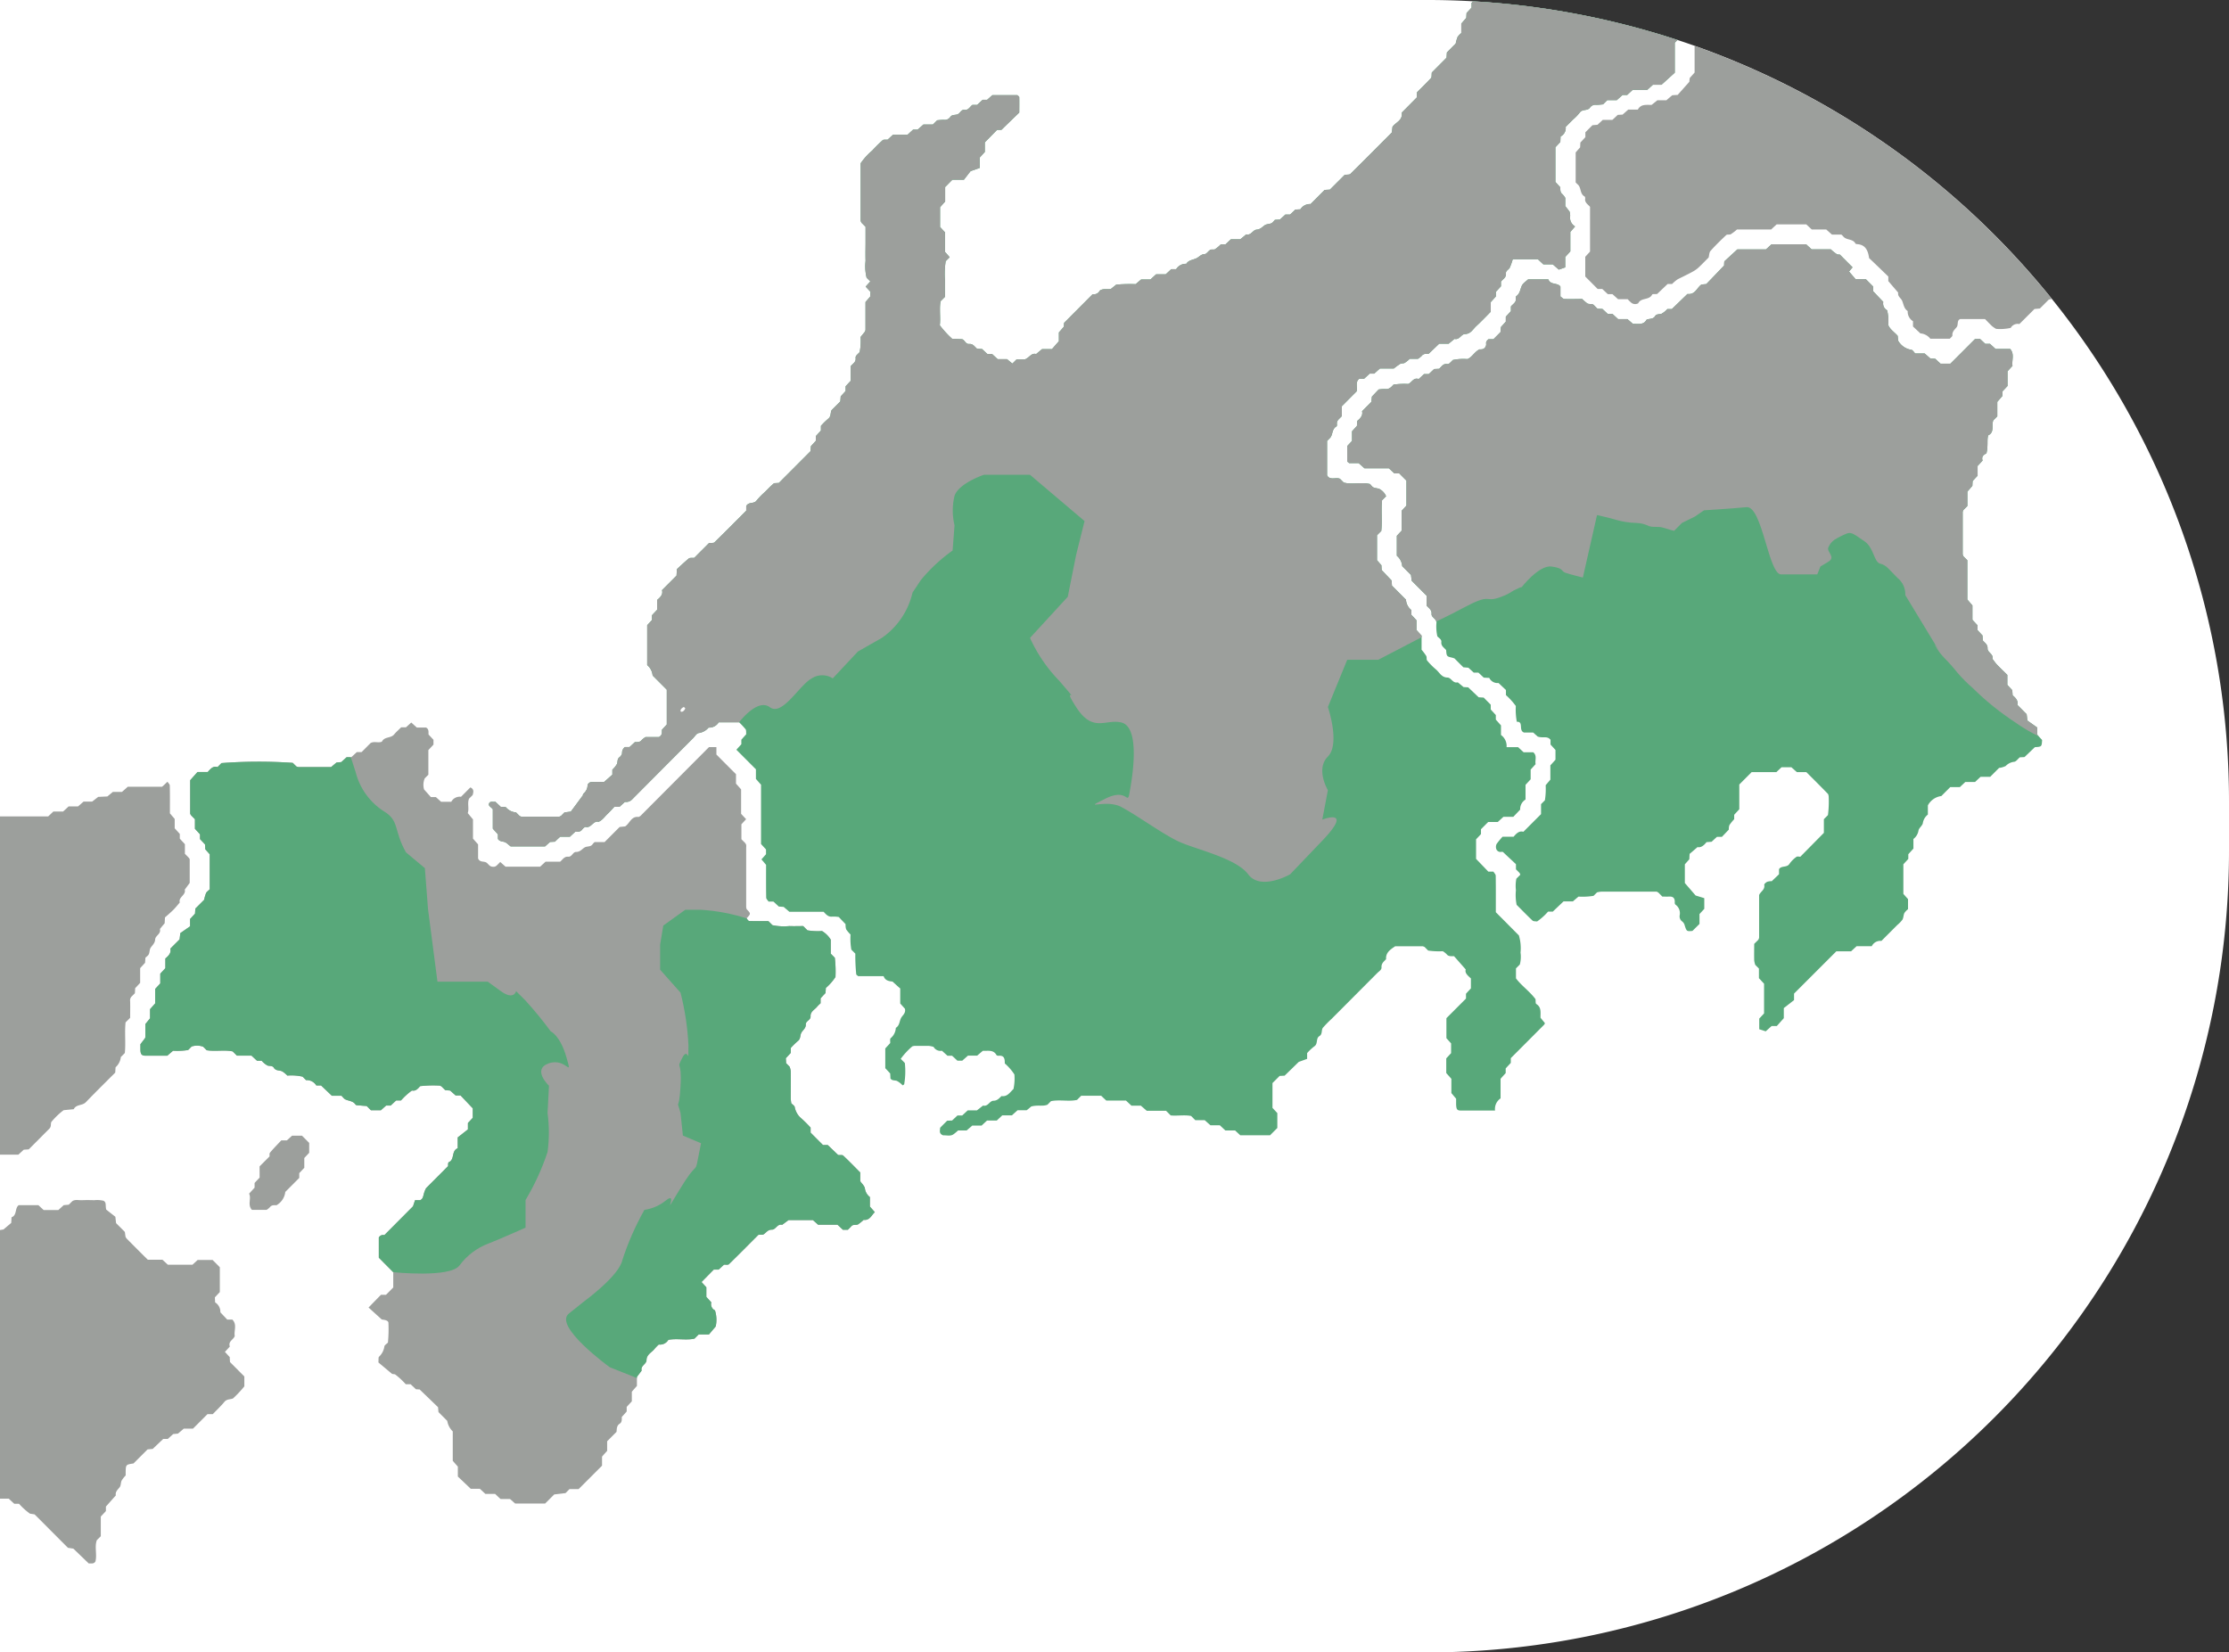 <svg xmlns="http://www.w3.org/2000/svg" xmlns:xlink="http://www.w3.org/1999/xlink" width="116" height="86" viewBox="0 0 116 86"><rect x="0" y="0" width="116" height="86" fill="#333333" stroke="none"/><defs><clipPath id="a"><path d="M0,0H74.29A41.71,41.71,0,0,1,116,41.71v2.58A41.71,41.71,0,0,1,74.29,86H0a0,0,0,0,1,0,0V0A0,0,0,0,1,0,0Z" transform="translate(2482 1295)" fill="#fff"/></clipPath><clipPath id="b"><path d="M215.133,244.145v-.772l.343-.345,1.209,1.212v.171a3.833,3.833,0,0,1,.515.563c.01.082.022.164.035.263.328.324.665.656,1,.986v.254c.091.1.175.194.245.269v.44c-.352.355-.653.661-.976.985-.041,0-.151-.015-.2.03-.224.2-.434.419-.643.638-.086.09-.159.192-.238.288.07.255-.266.341-.247.539.025.26-.285.321-.265.543s-.156.284-.261.419v.246c-.088.1-.174.191-.266.29v.5c-.091.1-.176.2-.265.3v.5c-.3.163-.242.435-.247.72l.235.3a8.915,8.915,0,0,1,.026,1.007c.3.4.723.7,1.017,1.082v.861l-1.551,1.556v.695c-.236.245-.235.245-.019.475.009.01-.009.066-.029.089-.058.064-.121.122-.189.191V261l-.693.627h-.447l-.293.267h-.758c-.1.09-.191.177-.29.266h-.238c-.1.093-.2.178-.3.268h-.495c-.073.073-.134.135-.219.218a3.149,3.149,0,0,1-.342.027.345.345,0,0,0-.333.134c-.124.2-.4.066-.539.271a2.589,2.589,0,0,1-.359.369c-.122.124-.244.244-.372.373a.489.489,0,0,1-.266.5c-.005.111-.008.2-.013.286-.084.091-.172.184-.256.275v1.805l.256.28c0,.136-.014.262.109.356a.9.9,0,0,1,.149.195v.426c.058.073.134.171.222.285a.75.75,0,0,1,.033.217.532.532,0,0,0,.254.556c-.081.1-.159.185-.246.286V270.3c-.091.1-.177.194-.265.29v.541l-.334.117-.313-.272h-.49l-.287-.268H205.93a3.587,3.587,0,0,1-.156.44c-.055.106-.217.156-.2.3.025.213-.152.288-.258.423v.244l-.266.29v.241l-.265.294v.5c-.255.254-.49.509-.746.741-.181.162-.288.416-.6.422-.194,0-.284.321-.539.25-.1.08-.194.16-.308.253H202.1l-.55.525c-.138,0-.265-.016-.359.107a.939.939,0,0,1-.193.151h-.426a1.769,1.769,0,0,1-.263.212c-.066.04-.167.015-.235.052a3.088,3.088,0,0,0-.334.241h-.723l-.3.268h-.234c-.1.09-.192.177-.29.265h-.249c-.22.166-.09.4-.138.655-.236.239-.505.508-.772.777v.515c-.113.134-.287.217-.254.428.006.036-.005.1-.029.111-.256.135-.166.465-.363.629-.033.029-.061.062-.122.123,0,.569,0,1.169,0,1.769,0,.036.039.071.059.107.184.149.411.01.607.09l.2.2c.439.12.913-.035,1.366.075.063.063.113.146.187.181.108.049.256.034.342.1a.738.738,0,0,1,.311.356l-.211.211c-.053.522.019,1.075-.039,1.594l-.223.225v1.3c.06.067.143.163.231.263,0,.074.009.159.012.25l.516.542c.007.1.013.183.019.268l.73.731a.742.742,0,0,0,.279.54v.245l.267.286v.507c.091.1.176.194.266.29v.737a2.719,2.719,0,0,1,.243.325c.038.067,0,.185.047.238a3.6,3.6,0,0,0,.454.459c.187.156.288.418.6.425.2,0,.283.321.539.249.1.08.194.159.3.246l.243.015.543.516c.093.007.177.013.262.016.121.123.243.245.368.371v.25l.265.29v.237l.268.3v.5a.7.7,0,0,1,.291.633h.6l.288.267h.5c.214.178.079.411.123.618l-.258.283v.505l-.266.288v.765a.581.581,0,0,0-.279.525c-.124.131-.243.256-.358.376h-.516l-.291.268h-.5l-.375.377v.253c-.09.1-.177.188-.255.272v1.018c.225.233.434.451.638.664h.265c.043.072.119.141.12.212.009.646.005,1.3.005,1.9l1.2,1.207a2.3,2.3,0,0,1,.085.894,1.553,1.553,0,0,1-.037.622l-.2.2v.519c.287.385.72.68,1.017,1.083.013.1-.005.223.04.251.279.172.213.44.221.718l.226.275a.19.19,0,0,1-.033.08c-.578.581-1.156,1.162-1.74,1.746v.246c-.091.1-.177.191-.266.289v.244c-.092.1-.176.194-.266.294v1.021a.665.665,0,0,0-.288.633c-.648,0-1.207,0-1.768,0-.206,0-.248-.051-.258-.335,0-.086,0-.172,0-.282-.069-.081-.149-.176-.247-.293v-.742l-.266-.3V312.3c.083-.089.169-.184.252-.272v-.508c-.091-.1-.177-.2-.244-.27v-1.042l1.019-1.021v-.252c.09-.1.176-.19.256-.279v-.518c-.162-.145-.329-.283-.269-.466l-.608-.69c-.173,0-.3.016-.392-.11a1.011,1.011,0,0,0-.195-.15,3.776,3.776,0,0,1-.761-.034l-.182-.183a.349.349,0,0,0-.112-.041q-.71,0-1.421,0c-.241.165-.5.321-.475.675-.115.12-.25.218-.237.423.009.132-.132.206-.219.294q-1.186,1.192-2.373,2.382a5.837,5.837,0,0,0-.453.461c-.1.123-.015.335-.187.441-.2.121-.059.406-.271.538a2.5,2.5,0,0,0-.368.347v.3l-.436.158c-.192.188-.466.456-.736.717l-.259.013-.372.371v1.292c.082.087.168.181.252.273v.774c-.124.124-.247.246-.376.378h-1.554l-.268-.25h-.507l-.286-.268H190.2c-.108-.093-.2-.177-.3-.266h-.49l-.219-.219c-.348-.07-.731.006-1.064-.03l-.238-.239h-1.006c-.1-.09-.2-.171-.305-.267h-.491l-.286-.266h-1.023c-.1-.09-.19-.177-.269-.252h-1.037l-.216.216c-.429.1-.9-.026-1.357.066l-.184.185c-.244.1-.5,0-.842.092-.02.016-.115.1-.238.195h-.473l-.3.268h-.5c-.095.091-.188.178-.284.268h-.505c-.1.089-.19.176-.287.265H177.8l-.289.251h-.446a2.166,2.166,0,0,1-.261.214c-.154.092-.33.034-.5.042-.035,0-.073-.029-.1-.042-.135-.1-.074-.233-.076-.353l.366-.367.259-.011c.09-.086.183-.171.279-.261h.246c.1-.092.191-.177.29-.267h.478l.319-.25c.255.071.338-.247.539-.25s.3-.129.42-.244c.308.049.44-.2.623-.367a2.638,2.638,0,0,0,.048-.756,2.669,2.669,0,0,0-.5-.574c0-.21-.007-.432-.323-.4-.036,0-.1-.012-.11-.037-.162-.29-.439-.208-.709-.221-.083.069-.178.15-.294.25h-.48c-.1.089-.194.173-.3.265h-.248l-.28-.259h-.24l-.288-.26a.406.406,0,0,1-.434-.2,1.242,1.242,0,0,0-.242-.051c-.258-.006-.516,0-.773,0-.038.011-.088.013-.112.041a3.65,3.65,0,0,0-.582.632l.213.215a3.98,3.98,0,0,1-.032,1.1c-.008.03-.059.049-.082.066a1.124,1.124,0,0,0-.3-.233c-.112-.041-.254,0-.336-.13,0-.081-.008-.166-.012-.257l-.256-.275v-1.027c.09-.1.176-.191.256-.279.006-.094-.02-.217.024-.255a.75.75,0,0,0,.269-.539c.206-.12.182-.36.283-.53.085-.142.243-.238.19-.464l-.244-.273v-.781c-.118-.1-.247-.22-.4-.359-.164-.019-.378-.038-.465-.281-.45,0-.878,0-1.307,0-.033,0-.065-.046-.116-.084a9.843,9.843,0,0,1-.049-1.09l-.208-.208a3.453,3.453,0,0,1-.041-.787,1.826,1.826,0,0,1-.227-.268.752.752,0,0,1-.031-.269l-.355-.374a1.711,1.711,0,0,0-.351-.02c-.2.02-.306-.113-.436-.25h-1.783c-.1-.089-.2-.172-.3-.258-.073,0-.158-.012-.25-.016l-.277-.258H167.2c-.042-.068-.121-.136-.123-.206-.01-.56-.006-1.121-.006-1.706-.068-.083-.149-.178-.24-.285l.237-.269v-.247l-.259-.284v-3.088c-.092-.1-.177-.2-.266-.3v-.5l-1.017-1.019.258-.285v-.236l.255-.287c-.011-.094.009-.2-.034-.257a3.929,3.929,0,0,0-.338-.363h-1.06a.577.577,0,0,1-.527.276.828.828,0,0,1-.529.287c-.11.03-.186.171-.277.263q-1.6,1.6-3.195,3.208a.426.426,0,0,1-.355.109c-.088.081-.181.165-.28.258h-.272c-.106.113-.219.246-.344.361-.155.142-.268.334-.473.417-.284-.074-.377.335-.669.269-.053-.012-.144.078-.191.142-.1.124-.221.106-.356.108l-.277.258h-.505c-.1.09-.189.175-.277.259l-.251.013c-.1.089-.193.172-.262.233h-1.785c-.136-.1-.227-.208-.339-.236s-.245-.026-.326-.155v-.239c-.091-.1-.176-.195-.266-.293v-1.014c-.079-.106-.242-.163-.2-.288.051-.159.223-.072.332-.1.1.094.193.181.281.263.092,0,.177.01.261.016a.76.76,0,0,0,.534.275l.182.183a.328.328,0,0,0,.11.042q.969.005,1.938,0a.333.333,0,0,0,.11-.042l.183-.184.328-.04.638-.862c-.037.143-.039,0,.03-.083a.584.584,0,0,0,.206-.441c0-.048.105-.146.166-.151.254-.017.508-.008.694-.008l.428-.379v-.259a1.225,1.225,0,0,0,.245-.307c.038-.113,0-.246.123-.341a.346.346,0,0,0,.137-.2.382.382,0,0,1,.145-.33h.245l.279-.258c.135,0,.261.016.355-.108a.947.947,0,0,1,.194-.152h.7c.208-.12.143-.262.158-.383.087-.093.173-.186.251-.271v-1.813l-.736-.738a.8.8,0,0,0-.283-.543v-2.075c.073-.079.159-.173.249-.269v-.248c.09-.1.176-.189.267-.285v-.511c.169-.143.32-.29.254-.51.269-.27.514-.514.757-.759.005-.083.009-.169.02-.336.175-.16.392-.369.623-.558.052-.044.161-.02.279-.031.251-.253.52-.522.769-.77.121-.014.236.01.281-.034.556-.541,1.1-1.093,1.655-1.649v-.232c.106-.248.4-.1.534-.293a4.042,4.042,0,0,1,.45-.461c.092-.092.181-.184.274-.275.062-.058.127-.114.19-.17l.251-.014q.822-.825,1.645-1.649c.007-.083.015-.166.023-.263.078-.086.163-.18.255-.28v-.243c.088-.1.175-.191.265-.29v-.246a3.934,3.934,0,0,1,.374-.366c.159-.118.116-.3.175-.442.156-.159.31-.31.461-.462.007-.086.013-.167.02-.263l.255-.279v-.246c.09-.1.176-.19.267-.287v-.762c.109-.134.286-.215.253-.424a.178.178,0,0,1,.029-.117,2.35,2.35,0,0,1,.181-.184,2.929,2.929,0,0,0,.05-.792l.229-.283a.276.276,0,0,0,.026-.093c0-.474,0-.949,0-1.444.073-.083.155-.179.243-.28,0-.072.011-.156.017-.25-.082-.089-.169-.181-.252-.272.079-.089.162-.18.243-.27l-.194-.194a2.445,2.445,0,0,1-.054-.876c-.012-.3,0-.6,0-.907v-.867l-.211-.211a.34.34,0,0,1-.044-.111q0-1.49,0-2.983a3.293,3.293,0,0,1,.594-.656c.176-.188.357-.375.55-.545.052-.044.162-.02.26-.029l.279-.255h.758l.289-.267h.237c.1-.092.2-.176.3-.266h.495l.22-.22c.1-.008.218-.026.341-.025a.343.343,0,0,0,.333-.134c.1-.176.313-.079.442-.183.1-.076.153-.221.3-.2.211.028.282-.159.416-.259h.248l.287-.266h.234l.271-.241h1.3c.044.043.1.074.1.106.006.256,0,.515,0,.8q-.434.416-.929.9h-.224l-.64.651v.5l-.266.292v.539l-.475.167c-.067.085-.225.288-.346.446h-.6c-.122.122-.243.245-.377.38v.754c-.088.1-.174.194-.265.3v1.026l.257.279v1.017c.088.1.165.188.243.277l-.208.209a4.35,4.35,0,0,0-.035,1c-.012.3,0,.6,0,.853-.1.1-.161.159-.231.231-.074.415.011.844-.039,1.252a5.089,5.089,0,0,0,.64.7l.514.023c.134.019.181.264.369.248.21-.02.29.146.416.25l.259.013c.09.084.181.171.277.259h.245l.29.268h.487l.279.232c.079-.078.138-.14.222-.22h.432c.234-.088.33-.35.585-.279l.305-.254h.515l.362-.413v-.455c.09-.1.17-.2.259-.3,0-.073.011-.157.013-.2l1.486-1.492a.337.337,0,0,0,.372-.189c.186-.12.361-.051.569-.08l.286-.228a8.1,8.1,0,0,1,1.008-.025l.29-.245h.483c.1-.092.192-.176.294-.268h.5l.288-.267h.255a.589.589,0,0,1,.527-.279c.124-.2.345-.2.527-.287.142-.067.235-.213.432-.22.1,0,.184-.162.292-.22.067-.039.179.006.244-.032a2.027,2.027,0,0,0,.3-.25h.243c.094-.09.187-.177.284-.268h.49l.306-.254c.255.072.345-.236.54-.247s.291-.136.427-.231c.093-.064.236-.054.343-.1.074-.036.124-.118.185-.179l.262-.018.279-.256h.246c.1-.092.188-.178.277-.261l.261-.013a.588.588,0,0,1,.53-.275l.732-.734.273-.016.771-.77c.131-.016.243,0,.29-.043.735-.723,1.46-1.456,2.164-2.162.015-.126.024-.208.033-.292.157-.239.539-.318.484-.741.252-.255.52-.525.778-.786.006-.1.011-.188.016-.274.244-.244.493-.482.726-.736.045-.049.026-.16.041-.289.242-.245.512-.514.768-.773.007-.107.012-.192.019-.275.151-.154.3-.306.457-.458a1.941,1.941,0,0,1,.1-.349.906.906,0,0,1,.191-.2v-.492l.261-.3c0-.074.008-.16.013-.25.083-.091.169-.183.259-.28v-.245l.256-.282c.007-.094.013-.178.018-.241a1.155,1.155,0,0,0,.233-.312c.033-.118.029-.237.133-.335.341-.331.672-.67,1.006-1.006a.786.786,0,0,0,.533-.275l.26-.018c.088-.08.181-.169.277-.257h.248l.277-.259c.092-.005.177-.01.251-.016.1-.087.193-.171.279-.244h.435c.112-.079.24-.23.382-.245.2-.023.286-.153.425-.236s.321-.031.44-.188a3.63,3.63,0,0,1,.358-.369h.261c.215-.214.427-.429.643-.645v-.257c.519-.514,1.04-1.03,1.551-1.538v-.36l.534-.51v-.461c.13-.132.252-.233.256-.436,0-.1.13-.2.23-.345v-.409c.083-.233.371-.315.272-.592l.26-.28v-.261c.058-.057.123-.113.181-.177.115-.124.225-.252.337-.378-.088-.29.329-.386.259-.669.071-.1.143-.2.239-.336a.251.251,0,0,0,.017-.074c0-.13,0-.261,0-.408l.244-.279c0-.074.009-.158.014-.251Z" fill="none" clip-rule="evenodd"/></clipPath><clipPath id="c"><path d="M235.281,296.4h-.409a1.9,1.9,0,0,0-.9-.574,8.455,8.455,0,0,1-1.883-1.007,14.247,14.247,0,0,1-2.211-1.784,7.712,7.712,0,0,1-.818-.821,8.7,8.7,0,0,0-.655-.739,3.054,3.054,0,0,1-.491-.657c-.164-.328.737,1.149-.409-.739l-1.146-1.888a1.09,1.09,0,0,0-.409-.9c-.491-.492-.573-.657-.9-.739s-.327-.837-.818-1.166-.655-.492-.9-.41a4.508,4.508,0,0,0-.655.328.918.918,0,0,0-.327.411c-.082.246.409.492,0,.739l-.409.246-.164.411h-1.883c-.655,0-.982-3.581-1.8-3.5s-2.211.164-2.211.164l-.479.329-.668.328-.409.411s-.327-.082-.573-.164-.491,0-.737-.082a1.538,1.538,0,0,0-.655-.164,4.134,4.134,0,0,1-1.065-.164c-.245-.082-.982-.246-.982-.246l-.737,3.252s-.655-.164-.9-.246-.081-.246-.737-.328-1.555,1.084-1.555,1.084.081-.082-.409.164a3.033,3.033,0,0,1-.9.411c-.573.164-.326-.254-1.719.492s-2.427,1.162-2.427,1.162l-8.626-6.333s.9-4.187,1.556-4.926a43.038,43.038,0,0,1,3.463-3.284c.3-.164,9.637-5.644,10.374-5.531s10.48-1.858,11.626-2.022,1.719-.41,4.912.575,6.222,2.052,7.778,4.351,3.357,4.761,4.094,7.881a89.167,89.167,0,0,1,1.556,9.694C237.819,292.211,235.281,296.4,235.281,296.4Z" fill="none" clip-rule="evenodd"/></clipPath><clipPath id="d"><path d="M145.712,323.079l1.968.349s2.944.308,3.435-.349a3.351,3.351,0,0,1,1.523-1.149c.442-.164,1.916-.821,1.916-.821v-1.438a12.5,12.5,0,0,0,1.146-2.5,7.632,7.632,0,0,0,0-2.025l.073-1.422s-.91-.86,0-1.169,1.237.84.91-.308-.819-1.353-.819-1.353a19.465,19.465,0,0,0-1.31-1.6l-.491-.492s-.113.492-.793,0l-.68-.493h-2.62l-.491-3.776-.164-2.134-.982-.821c-.655-1.149-.327-1.642-1.146-2.134a3.413,3.413,0,0,1-1.474-2.04c-.233-.774-.655-1.9-.655-1.9l-3.328-1.234-7.219,1.563-1.243,20.493,7.7-1.174s2.7-1.177,2.33,0,1.744,4.528,1.744,4.528Z" fill="none" clip-rule="evenodd"/></clipPath><clipPath id="e"><path d="M158.939,328.375s-2.954-2.134-2.132-2.792l.822-.657s1.8-1.313,1.965-2.134a14.337,14.337,0,0,1,1.146-2.607,2.3,2.3,0,0,0,1.146-.514c.655-.491-.327,1.151.655-.491s.819-.821.983-1.642l.163-.821-.944-.4-.124-1.174c-.241-.889-.085.1,0-1.382s-.241-.821.086-1.478.327.493.327-.657a13.662,13.662,0,0,0-.413-2.747l-1.06-1.194v-1.313l.164-.985,1.143-.821h.821a9.812,9.812,0,0,1,2.383.451l5.969-1.272,13.523,14.506s-3.7,11.107-4.68,11.435-11.3,2.627-12.117,2.463S158.939,328.375,158.939,328.375Z" fill="none" clip-rule="evenodd"/></clipPath></defs><g transform="translate(-2482 -1295)"><path d="M0,0H74.29A41.71,41.71,0,0,1,116,41.71v2.58A41.71,41.71,0,0,1,74.29,86H0a0,0,0,0,1,0,0V0A0,0,0,0,1,0,0Z" transform="translate(2482 1295)" fill="#fff"/><g clip-path="url(#a)"><g transform="translate(2354.796 1037.784)"><path d="M219.527,246.486c-.088-.1-.176-.19-.258-.276-.006-.093-.01-.179-.016-.262l-.73-.734c-.067-.367-.087-.386-.433-.441l-.373-.363v-.262a3.849,3.849,0,0,1-.515-.565c-.012-.082-.022-.164-.033-.244l-.731-.735c0-.084-.008-.169-.012-.257l-.261-.28v-.244c-.085-.1-.165-.187-.239-.269.081-.1.154-.185.228-.276-.284-.181-.288-.43-.193-.781.019-.02.148-.1.173-.209.049-.211.067-.419.288-.506V239.5c.178-.189.353-.375.519-.549.009-.1-.016-.223.03-.261.179-.142.2-.347.28-.535.06-.143.245-.23.209-.43.138-.158.274-.321.42-.472.119-.123.252-.233.359-.329v-.293a3.753,3.753,0,0,1,.372-.368c.158-.118.119-.3.176-.441.157-.158.308-.311.471-.474v-.5c.177-.188.354-.371.532-.56v-.5l.266-.3v-1.272l.2-.2a1.82,1.82,0,0,0,.043-.619,1.4,1.4,0,0,1,.041-.5l.184-.184a.464.464,0,0,0,.032-.115c0-.388,0-.777,0-1.186.072-.083.152-.178.249-.29v-1.007l.267-.29V226.8c.088-.1.174-.189.265-.287v-.506l.219-.219c.1-.426-.021-.9.061-1.356.287-.155.223-.432.232-.714l.229-.284c.069-.318,0-.661.042-1.036l.236-.273v-1.805l-.249-.269v-1.027l.252-.269v-2.338c-.169-.142-.323-.288-.272-.458l-.616-.713c-.309.113-.386-.184-.581-.243h-.421c-.076.059-.172.137-.3.239h-.46c-.1.089-.2.17-.327.278-.346,0-.73,0-1.114,0-.218,0-.3-.1-.292-.3a.233.233,0,0,0-.12-.209c-.093-.061-.138-.153-.09-.178.293-.156.137-.59.454-.722.1-.173.294-.121.441-.183.159-.294.437-.208.685-.221a.4.4,0,0,0,.105-.056c.459-.453.917-.911,1.37-1.361v-.262c.09-.1.176-.192.266-.29v-.5l.209-.209c.023-.185.045-.39.069-.588l.192-.192c.112-.452-.044-.927.076-1.371l.207-.208v-1.272c.088-.1.173-.195.265-.3v-2.049l.262-.283v-1.029l-.268-.292v-.757c-.12-.132-.27-.222-.252-.43.011-.139-.134-.2-.225-.311a7.676,7.676,0,0,1-.032-1.027l.239-.285c.006-.068.015-.152.019-.2l.914-.913a1.533,1.533,0,0,0,.122-.248c.052-.432.438-.588.69-.868h.491c.076-.078.136-.139.2-.2a3.82,3.82,0,0,1,.883-.044,2.737,2.737,0,0,0,.746-.042c.144-.094.073-.237.1-.347.09-.1.173-.192.248-.277.011-.1.019-.181.026-.265.062-.061.122-.121.182-.184.117-.28,0-.586.092-.868l.182-.183a.419.419,0,0,0,.035-.115c0-.475,0-.948,0-1.446l.241-.283c-.074-.082-.153-.172-.239-.27v-1.025c.083-.091.171-.185.261-.283v-1.282l.187-.189c.023-.033.063-.067.064-.1,0-.342,0-.683,0-1,.086-.086.147-.148.211-.21.091-.156.019-.331.054-.495a.648.648,0,0,1,.126-.2h.257l1.006,1.009.334.034c.115.15.273.35.394.507h.851a3.379,3.379,0,0,1,.592-.529l.31.114v1.06l.265.285v1.282l.2.2c.109.184.03.4.046.609.012.168,0,.338,0,.476l.226.226a6.792,6.792,0,0,1,.037,1.038l.226.278c.008.064.019.146.04.314l.719.587h.379c.1.089.2.17.316.267h.764c.075-.067.168-.151.269-.244h.261c.111-.12.226-.247.361-.393a.477.477,0,0,1,.265-.476c.006-.111.01-.2.015-.288.083-.09.17-.182.259-.279v-.506c.09-.1.176-.191.258-.278.016-.352.018-.355.369-.376.088.081.182.166.281.259h.251l1.27,1.287h.775l.288.268h.776l.369-.384v-.486c.091-.1.174-.194.266-.3v-1.531l.267-.29v-1.021l.265-.294v-.757c.162-.164.316-.315.467-.468a.9.9,0,0,0,.036-.243.528.528,0,0,1,.245-.548,5.156,5.156,0,0,0-.6-.644c-.082-.011-.165-.02-.334-.041-.114-.148-.271-.351-.395-.508h-.589l-.278-.26-.259.017-.369.369v.251l-.256.278v.247l.274.306c-.036.113-.073.228-.108.338h-.54l-.284.268h-.763c-.1.09-.191.177-.289.268h-.5l-.192.191c-.035.019-.07.054-.106.055-.6,0-1.2,0-1.67,0l-.723-.608v-1.32l.245-.335c-.07-.255.256-.332.252-.54s.149-.287.241-.423c.04-.06.018-.164.024-.258.081-.086.166-.18.256-.278v-.247l.267-.287v-.5c.094-.106.177-.2.251-.286v-.4a.248.248,0,0,1,.119-.211.394.394,0,0,0,.147-.329.334.334,0,0,1,.131-.2c.112-.093.1-.216.126-.339a.288.288,0,0,1,.4-.154c.135.315.575.152.716.458l.35.091c.151.153.3.306.461.462h.246l.561.534h.5l.469.47a.618.618,0,0,1,.53.275l.267.022c.176.167.359.343.549.522h.236c.1.093.2.178.3.267h.493l.213.215c.121-.074.243-.208.372-.215.2-.011.295-.143.418-.252.083-.008.167-.012.278-.022l.776-.777c.166.006.292.006.375-.117.06-.092.124-.127.183-.1a.177.177,0,0,1,.087.222.836.836,0,0,0-.008.127c-.152.154-.3.307-.458.46-.065.19-.048.423-.292.541v.495l-.255.3c-.006.069-.015.153-.024.251-.075.085-.161.179-.252.281v3.867l-.259.282v3.876c.092.1.175.2.266.3v2.051c.339.369.339.391.008.751l.229.279v1c.088.1.174.194.265.3v.76l.267.289v.5c.091.1.177.2.266.3v.5c.042.043.072.1.1.1.256.008.513,0,.773,0,.276.273.546.543.8.8.359-.053.448.246.643.4v.246l.37.371.235.012c.649.649,1.286,1.289,1.958,1.962v1.269c-.056.066-.139.16-.235.27v.509c.074.081.161.173.25.27v.256c.152.15.3.3.452.447.025.044.062.078.063.113,0,.342,0,.683,0,.994l-.5.5v1.1c.143.112.345.271.5.394v.337c.152.153.3.306.457.457.03.118.06.236.092.352.151.153.3.306.47.472v1.82c-.061.069-.145.164-.238.271v2.84l.254.272v.247c.088.1.176.191.255.278.006.094.014.178.019.263.213.214.42.434.642.639.11.1.086.224.124.338a1.227,1.227,0,0,0,.244.31v.749l.262.283v.249l-.266.292v.5l-1.019,1.02v1.8l-.266.289v.249c-.247.248-.49.492-.735.736a2.029,2.029,0,0,0-.036.244q0,1.165,0,2.334a5.126,5.126,0,0,1-.5.566c-.12.159-.306.1-.441.176a7.057,7.057,0,0,0-.547.559c-.122.154-.013.442-.27.495a2.1,2.1,0,0,0-.045.668c-.009.241-.063.31-.283.311h-.365a.8.8,0,0,1-.548.292l-.73.734-.282.012-.62.671c0,.041-.008.125-.016.22-.081.086-.166.18-.257.279v1.3a3.781,3.781,0,0,1-.367.344c-.057.044-.161.024-.329.04l-.4.512H244.2c-.044.072-.118.141-.12.211-.01.475-.006.949-.006,1.443.072.084.153.18.241.281,0,.073.011.156.017.25l-.259.279v.507l-.258.278c0,.091.009.176.014.258.105.125.279.21.246.418,0,.037.006.1.029.114.257.134.168.465.365.629a1.419,1.419,0,0,1,.106.107l-.229.271c-.005.073-.009.156-.015.25l-.258.278v.506l-.248.275c.113.131.283.218.25.426,0,.036.008.1.031.112.256.134.164.466.363.63a1.384,1.384,0,0,1,.106.106v.791c-.09.094-.2.217-.318.339-.211.013-.28-.314-.523-.209a5.123,5.123,0,0,1-.655-.607c-.073-.138.008-.344-.194-.43l-.243-.012c-.128-.1-.206-.273-.416-.251-.147.017-.207-.129-.3-.207a2.746,2.746,0,0,0-.781-.051l-.3.245h-.468l-.307.268H238.8l-.288.266h-.337l-.505.522a1.164,1.164,0,0,0-.215.029c-.037.009-.063.058-.1.093v.246l-.52.549c-.008.1-.016.184-.023.266-.158.24-.54.318-.495.7a3.416,3.416,0,0,1-.513.569v.507c-.09.1-.176.193-.267.289v.245c-.1.135-.288.211-.256.422.006.037,0,.1-.024.115-.254.136-.174.461-.362.631-.033.027-.061.059-.1.1a8.16,8.16,0,0,0-.03,1.038c-.069.079-.149.175-.246.288v.508c.069.078.155.171.246.271v.249l-.251.275v.24l.254.3c-.091.293.279.387.273.671-.006.215.256.32.393.477.113.13.242.245.366.369v.334l.531.417v.56l.214.215a10.521,10.521,0,0,1,.038,1.074c.1.1.158.159.22.219a10.425,10.425,0,0,1,.044,1.055c.06.072.142.166.238.276v1.028c-.073.079-.159.173-.25.27v1.8c-.088.1-.176.189-.266.287v2.307c-.094.108-.177.2-.241.276a.422.422,0,0,0,.2.454c.029.154-.123.185-.2.31v.474l-.266.306v1.53l-.267.286v.508c-.089.1-.176.189-.265.287v.76c-.115.134-.283.218-.254.427a.208.208,0,0,1-.12.207c-.208.119-.069.409-.272.538a2.136,2.136,0,0,0-.272.247c-.141,0-.274-.013-.353.116-.1.17-.294.123-.437.179-.156.158-.309.31-.461.461l-.281.025-.785.783a.415.415,0,0,0-.451.2,2.5,2.5,0,0,1-.761.051,1.511,1.511,0,0,1-.2-.134c-.127-.117-.245-.244-.375-.376h-1.292c-.184.069-.091.29-.179.411s-.243.227-.227.431c.006.058-.088.124-.134.18H227.66a.722.722,0,0,0-.517-.276c-.138-.13-.263-.247-.384-.36v-.275a.579.579,0,0,1-.276-.527c-.193-.128-.209-.339-.287-.531-.058-.141-.247-.229-.208-.429l-.514-.6v-.239c-.337-.324-.677-.654-1-.959-.056-.4-.19-.686-.6-.725-.04,0-.1-.009-.112-.034-.134-.256-.466-.162-.629-.363a1.446,1.446,0,0,0-.1-.1h-.491l-.3-.268h-.753c-.1-.091-.19-.178-.284-.264h-1.541c-.1.09-.19.176-.287.265H217.6a2.588,2.588,0,0,1-.321.246c-.066.038-.187,0-.237.043-.283.266-.562.536-.819.826-.072.079-.067.227-.1.345-.123.122-.243.245-.366.367-.3.3-.3.3-1.236.76a1.855,1.855,0,0,0-.3.251h-.232l-.547.521c-.1.009-.24-.01-.258.029-.151.307-.584.148-.724.453a.325.325,0,0,1-.348-.017,2.094,2.094,0,0,1-.2-.194h-.5c-.1-.089-.193-.173-.294-.265h-.242l-.287-.268h-.24l-.646-.648v-1.028l.248-.269V267.98c-.116-.134-.284-.221-.252-.429.006-.036-.008-.1-.032-.111-.256-.134-.162-.468-.363-.63a1.469,1.469,0,0,1-.1-.1v-1.56c.061-.071.145-.166.233-.265,0-.075.008-.16.011-.25.084-.09.172-.184.261-.28V264.1l.367-.367c.083-.007.166-.015.261-.022.088-.079.181-.165.278-.257h.5c.1-.089.19-.177.279-.26l.251-.013c.1-.087.194-.171.294-.262h.5c.163-.3.438-.236.719-.245l.3-.241h.469c.1-.09.2-.172.3-.258.073-.007.156-.013.285-.019.177-.2.377-.425.607-.682,0-.024.01-.106.022-.2l.252-.282v-2.311l.266-.289v-.245c.086-.132.216-.112.338-.136a.229.229,0,0,0,.176-.285.447.447,0,0,1,.021-.121c.334-.336.671-.671,1.008-1.01v-1.321c-.29-.285-.593-.589-.906-.884a.605.605,0,0,1-.134-.337,1.224,1.224,0,0,0-.239-.322v-1.277l.246-.271v-.245l.266-.288v-.5c.109-.135.276-.213.257-.425-.017-.188.237-.237.249-.41.009-.132.021-.258.141-.33.173-.106.067-.322.181-.444s.243-.245.365-.367c.152-.152.3-.315.461-.452.053-.044.161-.024.311-.038.161-.188.353-.416.6-.7a.431.431,0,0,1,.258-.411c.007-.113.011-.2.017-.289.082-.089.168-.182.258-.278Z" fill="#9c9f9c" fill-rule="evenodd"/><path d="M215.133,244.145v-.772l.343-.345,1.209,1.212v.171a3.833,3.833,0,0,1,.515.563c.01.082.022.164.035.263.328.324.665.656,1,.986v.254c.091.1.175.194.245.269v.44c-.352.355-.653.661-.976.985-.041,0-.151-.015-.2.03-.224.2-.434.419-.643.638-.086.09-.159.192-.238.288.07.255-.266.341-.247.539.025.26-.285.321-.265.543s-.156.284-.261.419v.246c-.088.1-.174.191-.266.29v.5c-.091.1-.176.2-.265.3v.5c-.3.163-.242.435-.247.72l.235.3a8.915,8.915,0,0,1,.026,1.007c.3.4.723.7,1.017,1.082v.861l-1.551,1.556v.695c-.236.245-.235.245-.019.475.009.01-.009.066-.029.089-.058.064-.121.122-.189.191V261l-.693.627h-.447l-.293.267h-.758c-.1.09-.191.177-.29.266h-.238c-.1.093-.2.178-.3.268h-.495c-.073.073-.134.135-.219.218a3.149,3.149,0,0,1-.342.027.345.345,0,0,0-.333.134c-.124.2-.4.066-.539.271a2.589,2.589,0,0,1-.359.369c-.122.124-.244.244-.372.373a.489.489,0,0,1-.266.5c-.005.111-.008.2-.013.286-.084.091-.172.184-.256.275v1.805l.256.28c0,.136-.014.262.109.356a.9.9,0,0,1,.149.195v.426c.058.073.134.171.222.285a.75.75,0,0,1,.033.217.532.532,0,0,0,.254.556c-.081.1-.159.185-.246.286V270.3c-.091.1-.177.194-.265.29v.541l-.334.117-.313-.272h-.49l-.287-.268H205.93a3.587,3.587,0,0,1-.156.44c-.055.106-.217.156-.2.3.025.213-.152.288-.258.423v.244l-.266.29v.241l-.265.294v.5c-.255.254-.49.509-.746.741-.181.162-.288.416-.6.422-.194,0-.284.321-.539.25-.1.08-.194.16-.308.253H202.1l-.55.525c-.138,0-.265-.016-.359.107a.939.939,0,0,1-.193.151h-.426a1.769,1.769,0,0,1-.263.212c-.066.04-.167.015-.235.052a3.088,3.088,0,0,0-.334.241h-.723l-.3.268h-.234c-.1.09-.192.177-.29.265h-.249c-.22.166-.09.4-.138.655-.236.239-.505.508-.772.777v.515c-.113.134-.287.217-.254.428.006.036-.005.1-.029.111-.256.135-.166.465-.363.629-.033.029-.061.062-.122.123,0,.569,0,1.169,0,1.769,0,.036.039.071.059.107.184.149.411.01.607.09l.2.2c.439.12.913-.035,1.366.075.063.063.113.146.187.181.108.049.256.034.342.1a.738.738,0,0,1,.311.356l-.211.211c-.053.522.019,1.075-.039,1.594l-.223.225v1.3c.06.067.143.163.231.263,0,.074.009.159.012.25l.516.542c.007.1.013.183.019.268l.73.731a.742.742,0,0,0,.279.54v.245l.267.286v.507c.091.1.176.194.266.29v.737a2.719,2.719,0,0,1,.243.325c.038.067,0,.185.047.238a3.6,3.6,0,0,0,.454.459c.187.156.288.418.6.425.2,0,.283.321.539.249.1.08.194.159.3.246l.243.015.543.516c.093.007.177.013.262.016.121.123.243.245.368.371v.25l.265.29v.237l.268.3v.5a.7.7,0,0,1,.291.633h.6l.288.267h.5c.214.178.079.411.123.618l-.258.283v.505l-.266.288v.765a.581.581,0,0,0-.279.525c-.124.131-.243.256-.358.376h-.516l-.291.268h-.5l-.375.377v.253c-.09.1-.177.188-.255.272v1.018c.225.233.434.451.638.664h.265c.043.072.119.141.12.212.009.646.005,1.3.005,1.9l1.2,1.207a2.3,2.3,0,0,1,.085.894,1.553,1.553,0,0,1-.037.622l-.2.2v.519c.287.385.72.68,1.017,1.083.013.1-.005.223.04.251.279.172.213.44.221.718l.226.275a.19.19,0,0,1-.033.08c-.578.581-1.156,1.162-1.74,1.746v.246c-.091.1-.177.191-.266.289v.244c-.092.1-.176.194-.266.294v1.021a.665.665,0,0,0-.288.633c-.648,0-1.207,0-1.768,0-.206,0-.248-.051-.258-.335,0-.086,0-.172,0-.282-.069-.081-.149-.176-.247-.293v-.742l-.266-.3V312.3c.083-.089.169-.184.252-.272v-.508c-.091-.1-.177-.2-.244-.27v-1.042l1.019-1.021v-.252c.09-.1.176-.19.256-.279v-.518c-.162-.145-.329-.283-.269-.466l-.608-.69c-.173,0-.3.016-.392-.11a1.011,1.011,0,0,0-.195-.15,3.776,3.776,0,0,1-.761-.034l-.182-.183a.349.349,0,0,0-.112-.041q-.71,0-1.421,0c-.241.165-.5.321-.475.675-.115.12-.25.218-.237.423.009.132-.132.206-.219.294q-1.186,1.192-2.373,2.382a5.837,5.837,0,0,0-.453.461c-.1.123-.015.335-.187.441-.2.121-.059.406-.271.538a2.5,2.5,0,0,0-.368.347v.3l-.436.158c-.192.188-.466.456-.736.717l-.259.013-.372.371v1.292c.082.087.168.181.252.273v.774c-.124.124-.247.246-.376.378h-1.554l-.268-.25h-.507l-.286-.268H190.2c-.108-.093-.2-.177-.3-.266h-.49l-.219-.219c-.348-.07-.731.006-1.064-.03l-.238-.239h-1.006c-.1-.09-.2-.171-.305-.267h-.491l-.286-.266h-1.023c-.1-.09-.19-.177-.269-.252h-1.037l-.216.216c-.429.1-.9-.026-1.357.066l-.184.185c-.244.1-.5,0-.842.092-.02.016-.115.1-.238.195h-.473l-.3.268h-.5c-.095.091-.188.178-.284.268h-.505c-.1.089-.19.176-.287.265H177.8l-.289.251h-.446a2.166,2.166,0,0,1-.261.214c-.154.092-.33.034-.5.042-.035,0-.073-.029-.1-.042-.135-.1-.074-.233-.076-.353l.366-.367.259-.011c.09-.086.183-.171.279-.261h.246c.1-.092.191-.177.29-.267h.478l.319-.25c.255.071.338-.247.539-.25s.3-.129.42-.244c.308.049.44-.2.623-.367a2.638,2.638,0,0,0,.048-.756,2.669,2.669,0,0,0-.5-.574c0-.21-.007-.432-.323-.4-.036,0-.1-.012-.11-.037-.162-.29-.439-.208-.709-.221-.083.069-.178.15-.294.25h-.48c-.1.089-.194.173-.3.265h-.248l-.28-.259h-.24l-.288-.26a.406.406,0,0,1-.434-.2,1.242,1.242,0,0,0-.242-.051c-.258-.006-.516,0-.773,0-.038.011-.088.013-.112.041a3.65,3.65,0,0,0-.582.632l.213.215a3.98,3.98,0,0,1-.032,1.1c-.008.03-.059.049-.082.066a1.124,1.124,0,0,0-.3-.233c-.112-.041-.254,0-.336-.13,0-.081-.008-.166-.012-.257l-.256-.275v-1.027c.09-.1.176-.191.256-.279.006-.094-.02-.217.024-.255a.75.75,0,0,0,.269-.539c.206-.12.182-.36.283-.53.085-.142.243-.238.19-.464l-.244-.273v-.781c-.118-.1-.247-.22-.4-.359-.164-.019-.378-.038-.465-.281-.45,0-.878,0-1.307,0-.033,0-.065-.046-.116-.084a9.843,9.843,0,0,1-.049-1.09l-.208-.208a3.453,3.453,0,0,1-.041-.787,1.826,1.826,0,0,1-.227-.268.752.752,0,0,1-.031-.269l-.355-.374a1.711,1.711,0,0,0-.351-.02c-.2.02-.306-.113-.436-.25h-1.783c-.1-.089-.2-.172-.3-.258-.073,0-.158-.012-.25-.016l-.277-.258H167.2c-.042-.068-.121-.136-.123-.206-.01-.56-.006-1.121-.006-1.706-.068-.083-.149-.178-.24-.285l.237-.269v-.247l-.259-.284v-3.088c-.092-.1-.177-.2-.266-.3v-.5l-1.017-1.019.258-.285v-.236l.255-.287c-.011-.094.009-.2-.034-.257a3.929,3.929,0,0,0-.338-.363h-1.06a.577.577,0,0,1-.527.276.828.828,0,0,1-.529.287c-.11.03-.186.171-.277.263q-1.6,1.6-3.195,3.208a.426.426,0,0,1-.355.109c-.088.081-.181.165-.28.258h-.272c-.106.113-.219.246-.344.361-.155.142-.268.334-.473.417-.284-.074-.377.335-.669.269-.053-.012-.144.078-.191.142-.1.124-.221.106-.356.108l-.277.258h-.505c-.1.09-.189.175-.277.259l-.251.013c-.1.089-.193.172-.262.233h-1.785c-.136-.1-.227-.208-.339-.236s-.245-.026-.326-.155v-.239c-.091-.1-.176-.195-.266-.293v-1.014c-.079-.106-.242-.163-.2-.288.051-.159.223-.072.332-.1.1.094.193.181.281.263.092,0,.177.01.261.016a.76.76,0,0,0,.534.275l.182.183a.328.328,0,0,0,.11.042q.969.005,1.938,0a.333.333,0,0,0,.11-.042l.183-.184.328-.04.638-.862c-.037.143-.039,0,.03-.083a.584.584,0,0,0,.206-.441c0-.048.105-.146.166-.151.254-.017.508-.008.694-.008l.428-.379v-.259a1.225,1.225,0,0,0,.245-.307c.038-.113,0-.246.123-.341a.346.346,0,0,0,.137-.2.382.382,0,0,1,.145-.33h.245l.279-.258c.135,0,.261.016.355-.108a.947.947,0,0,1,.194-.152h.7c.208-.12.143-.262.158-.383.087-.093.173-.186.251-.271v-1.813l-.736-.738a.8.8,0,0,0-.283-.543v-2.075c.073-.079.159-.173.249-.269v-.248c.09-.1.176-.189.267-.285v-.511c.169-.143.32-.29.254-.51.269-.27.514-.514.757-.759.005-.083.009-.169.02-.336.175-.16.392-.369.623-.558.052-.044.161-.02.279-.031.251-.253.52-.522.769-.77.121-.014.236.01.281-.034.556-.541,1.1-1.093,1.655-1.649v-.232c.106-.248.4-.1.534-.293a4.042,4.042,0,0,1,.45-.461c.092-.092.181-.184.274-.275.062-.058.127-.114.19-.17l.251-.014q.822-.825,1.645-1.649c.007-.083.015-.166.023-.263.078-.086.163-.18.255-.28v-.243c.088-.1.175-.191.265-.29v-.246a3.934,3.934,0,0,1,.374-.366c.159-.118.116-.3.175-.442.156-.159.31-.31.461-.462.007-.086.013-.167.02-.263l.255-.279v-.246c.09-.1.176-.19.267-.287v-.762c.109-.134.286-.215.253-.424a.178.178,0,0,1,.029-.117,2.35,2.35,0,0,1,.181-.184,2.929,2.929,0,0,0,.05-.792l.229-.283a.276.276,0,0,0,.026-.093c0-.474,0-.949,0-1.444.073-.083.155-.179.243-.28,0-.072.011-.156.017-.25-.082-.089-.169-.181-.252-.272.079-.089.162-.18.243-.27l-.194-.194a2.445,2.445,0,0,1-.054-.876c-.012-.3,0-.6,0-.907v-.867l-.211-.211a.34.34,0,0,1-.044-.111q0-1.49,0-2.983a3.293,3.293,0,0,1,.594-.656c.176-.188.357-.375.55-.545.052-.044.162-.02.26-.029l.279-.255h.758l.289-.267h.237c.1-.092.2-.176.3-.266h.495l.22-.22c.1-.008.218-.026.341-.025a.343.343,0,0,0,.333-.134c.1-.176.313-.079.442-.183.1-.076.153-.221.3-.2.211.028.282-.159.416-.259h.248l.287-.266h.234l.271-.241h1.3c.044.043.1.074.1.106.006.256,0,.515,0,.8q-.434.416-.929.9h-.224l-.64.651v.5l-.266.292v.539l-.475.167c-.067.085-.225.288-.346.446h-.6c-.122.122-.243.245-.377.38v.754c-.088.1-.174.194-.265.3v1.026l.257.279v1.017c.088.1.165.188.243.277l-.208.209a4.35,4.35,0,0,0-.035,1c-.012.3,0,.6,0,.853-.1.1-.161.159-.231.231-.074.415.011.844-.039,1.252a5.089,5.089,0,0,0,.64.7l.514.023c.134.019.181.264.369.248.21-.02.29.146.416.25l.259.013c.09.084.181.171.277.259h.245l.29.268h.487l.279.232c.079-.078.138-.14.222-.22h.432c.234-.088.33-.35.585-.279l.305-.254h.515l.362-.413v-.455c.09-.1.17-.2.259-.3,0-.073.011-.157.013-.2l1.486-1.492a.337.337,0,0,0,.372-.189c.186-.12.361-.051.569-.08l.286-.228a8.1,8.1,0,0,1,1.008-.025l.29-.245h.483c.1-.092.192-.176.294-.268h.5l.288-.267h.255a.589.589,0,0,1,.527-.279c.124-.2.345-.2.527-.287.142-.067.235-.213.432-.22.1,0,.184-.162.292-.22.067-.039.179.006.244-.032a2.027,2.027,0,0,0,.3-.25h.243c.094-.09.187-.177.284-.268h.49l.306-.254c.255.072.345-.236.54-.247s.291-.136.427-.231c.093-.064.236-.054.343-.1.074-.036.124-.118.185-.179l.262-.018.279-.256h.246c.1-.092.188-.178.277-.261l.261-.013a.588.588,0,0,1,.53-.275l.732-.734.273-.016.771-.77c.131-.016.243,0,.29-.043.735-.723,1.46-1.456,2.164-2.162.015-.126.024-.208.033-.292.157-.239.539-.318.484-.741.252-.255.52-.525.778-.786.006-.1.011-.188.016-.274.244-.244.493-.482.726-.736.045-.049.026-.16.041-.289.242-.245.512-.514.768-.773.007-.107.012-.192.019-.275.151-.154.3-.306.457-.458a1.941,1.941,0,0,1,.1-.349.906.906,0,0,1,.191-.2v-.492l.261-.3c0-.074.008-.16.013-.25.083-.091.169-.183.259-.28v-.245l.256-.282c.007-.094.013-.178.018-.241a1.155,1.155,0,0,0,.233-.312c.033-.118.029-.237.133-.335.341-.331.672-.67,1.006-1.006a.786.786,0,0,0,.533-.275l.26-.018c.088-.08.181-.169.277-.257h.248l.277-.259c.092-.005.177-.01.251-.016.1-.087.193-.171.279-.244h.435c.112-.079.24-.23.382-.245.2-.023.286-.153.425-.236s.321-.031.44-.188a3.63,3.63,0,0,1,.358-.369h.261c.215-.214.427-.429.643-.645v-.257c.519-.514,1.04-1.03,1.551-1.538v-.36l.534-.51v-.461c.13-.132.252-.233.256-.436,0-.1.13-.2.23-.345v-.409c.083-.233.371-.315.272-.592l.26-.28v-.261c.058-.057.123-.113.181-.177.115-.124.225-.252.337-.378-.088-.29.329-.386.259-.669.071-.1.143-.2.239-.336a.251.251,0,0,0,.017-.074c0-.13,0-.261,0-.408l.244-.279c0-.074.009-.158.014-.251Z" fill="#58a87a" fill-rule="evenodd"/><g clip-path="url(#b)"><path d="M198.929,291.555h-1.614l-1.006,2.458s.655,1.92,0,2.577,0,1.751,0,1.751l-.291,1.533s1.674-.657,0,1.095l-1.674,1.751s-1.528.876-2.183,0-2.839-1.313-3.712-1.751-2.066-1.314-2.889-1.752-2.133.219-.823-.437,1.092.657,1.31-.657.336-3.108-.487-3.305-1.478.559-2.351-.8.437.169-.874-1.363a7.881,7.881,0,0,1-1.528-2.238l1.965-2.141.437-2.189.437-1.752-2.839-2.408h-2.4s-1.31.438-1.528,1.095a3.269,3.269,0,0,0,0,1.533l-.1,1.313a8.618,8.618,0,0,0-1.649,1.533l-.437.657a3.944,3.944,0,0,1-1.6,2.36l-1.241.705-1.31,1.4a1,1,0,0,0-1.092,0c-.655.353-1.528,1.985-2.183,1.5s-1.605.794-1.605.794l-13.028,14.7s-14.623-14.668-13.749-16.857,25.07-38.749,30-40.938,24.144-9.852,25.236-10.946,22.815-1.811,22.815-1.811l9.279,12.319-13.536,18.66-8.3,18.775Z" fill="#9c9f9c" fill-rule="evenodd"/></g><path d="M68.875,348.037l-.52.549v.247l-.37.37-.26.015c-.088.083-.181.169-.277.259H67.2a3.815,3.815,0,0,1-.562.518c-.082.009-.163.022-.245.033l-.457.458c-.143-.037-.169-.142-.156-.269,0-.041,0-.1.027-.116a.739.739,0,0,0,.272-.538l.732-.733v-.808a3.253,3.253,0,0,1-.434-.156c-.106-.055-.155-.2-.3-.2h-.118c-.393-.405-.78-.8-1.209-1.249v-.17l-.258-.278c-.005-.093-.01-.176-.016-.261l-.181-.184c-.02-.033-.059-.068-.059-.1,0-.514,0-1.029,0-1.483l.374-.412h.276c.212.163.077.521.377.631v.769c.09.1.177.19.265.288v.512l.378.376h.5l.292.268h.249l.283-.261h1.011l.648-.65v-.767c-.09-.1-.176-.19-.266-.289v-.479l-.25-.319c.083-.289-.333-.384-.258-.67-.084-.206-.279-.314-.416-.473-.056-.066-.12-.124-.2-.2a5.8,5.8,0,0,0-1-.036,2.641,2.641,0,0,1-.564-.5c-.084-.006-.167-.01-.277-.019-.256-.255-.525-.527-.77-.77-.128-.015-.239.006-.287-.04-.374-.358-.736-.727-1.1-1.093a3.691,3.691,0,0,1-.04-.785l-.244-.293v-.758a.892.892,0,0,1,.68-.451l.464-.465h.776c.082.076.175.163.27.254h.248l.278.257c.357-.02.334.049.383-.371.012-.094.155-.18.245-.28v-.246c.089-.1.176-.189.266-.289v-.5c.156-.157.31-.309.495-.5.01-.255.021-.545.03-.788.117-.189.257-.118.372-.132.1.09.19.177.288.266h.5a.618.618,0,0,0,.539.284l.469.471H70.6c.151-.182.344-.411.59-.7a.424.424,0,0,1,.256-.4c.006-.114.013-.2.019-.293-.17-.179-.345-.364-.511-.537v-.514c.09-.145.232-.1.344-.138a1.226,1.226,0,0,0,.3-.246h.5c.088.082.183.17.28.258h.241l.286.259a.354.354,0,0,1,.412.19c.272.135.533,0,.905.141a.905.905,0,0,0,.173.143c.2.127.392.01.423-.241,0-.041.011-.082.016-.123l.477-.478a2.138,2.138,0,0,0,.02-.35.459.459,0,0,1,.229-.41c.1-.3-.058-.606.113-.914l.59-.058a.787.787,0,0,1,.184-.179c.108-.05.251-.038.344-.1a2.7,2.7,0,0,0,.35-.348c.007-.1.013-.188.019-.271l.206-.207c.108-.432-.03-.906.066-1.359.087-.15.229-.086.35-.1l.283-.262h.244l.737-.739a.439.439,0,0,1,.115-.032c.645,0,1.292,0,1.958,0l.279.24.25.02c.087.08.18.166.279.256H82.7c.092-.085.186-.172.276-.257l.249-.013.3-.267.336.111v.547l-.251.273v2.589q.688.69,1.374,1.377l.349.09c.134.315.589.13.715.458.084,0,.169.012.261.016.179.172.362.348.541.517.1.007.179.012.262.016.123.108.209.279.416.246.037-.006.1.006.112.031.134.257.466.165.628.366.028.032.062.06.106.106h.491c.1.089.2.172.3.267h1.284l.271-.253h.247c.1-.091.19-.177.277-.258l.321-.023c.483-.483,1-1,1.52-1.522h1.173l.973.968c-.039.169.095.276.212.4a.293.293,0,0,1,.006.346c-.151.153-.3.3-.456.459-.006.083-.01.167-.016.261-.082.087-.169.18-.258.278v.249c-.09.094-.175.188-.266.285v.5c-.09.146-.233.1-.344.139a1.242,1.242,0,0,0-.3.246h-.235c-.1.091-.192.177-.289.268h-.246c-.066.065-.123.13-.188.187-.125.111-.253.217-.381.328-.286-.079-.377.315-.669.27-.117-.018-.2.12-.182.271.006.04,0,.108-.016.118-.254.135-.206.439-.359.633-.2.256-.2.278.005.525a.654.654,0,0,1,.122.343c.012.064.106.165.157.162.2-.016.3.1.437.211.086.068.233.052.341.1.073.033.124.115.193.184a8.27,8.27,0,0,0,1.029.03c.084-.074.18-.156.283-.244l.249-.02.279-.256h1.542l.274.257c.088,0,.174.009.248.012.1.081.184.158.272.232l.195-.195c.145-.065.145-.065.614-.005.184.181.008.412.093.582-.105.117-.191.212-.271.3,0,.137.013.264-.109.357a.683.683,0,0,0-.119.176.535.535,0,0,1,.208.657,4.333,4.333,0,0,0,.619.689c.2.152.517-.1.687.183-.153.152-.3.3-.459.461-.1.152-.042.328-.049.493-.009.215-.007.431,0,.647a2.665,2.665,0,0,1-.029.349l.776.779h.415c.174.1.112.241.137.384-.452.448-.911.9-1.372,1.355a.5.5,0,0,1-.108.061c-.2-.044-.3.093-.425.213-.9.907-.906.906-.947,1.164a4.47,4.47,0,0,1-.606.653,6.083,6.083,0,0,1-.551.545c-.152.125-.106.3-.174.443q-.371.371-.735.737v.254c-.089.1-.176.188-.258.277-.006.092-.01.177-.015.25l-.259.3v.5c-.306.164-.233.441-.244.721l-.243.3v.473c-.09.1-.172.2-.266.306v1.011c-.09.1-.177.191-.266.286v.509c-.089.1-.176.189-.266.288v.5c-.069.071-.13.132-.209.212-.022.182-.046.386-.07.589l-.187.185c-.1.247.012.507-.1.858-.006.007-.084.1-.174.212a.726.726,0,0,1-.27.516c0,.085-.009.169-.013.259l-.259.278v1.025c-.091.1-.176.191-.266.288v.761c-.161.162-.313.315-.468.469a3.335,3.335,0,0,0-.042.758,1.731,1.731,0,0,1-.041.621c-.068.067-.129.128-.2.2v1.3l.239.27V368c-.168.176-.343.362-.51.538-.008.1-.013.183-.02.266-.153.152-.3.306-.457.458a.88.88,0,0,0-.038.24.53.53,0,0,1-.249.553v.767l-.266.3v.494c-.091.1-.177.192-.265.29v.25l-.369.37-.261.017c-.088-.083-.181-.169-.278-.26h-.255c-.516-.517-1.032-1.037-1.545-1.555H85.29c-.1.092-.19.177-.277.259l-.262.017-.367.369v.251l-.257.279v.773c.156.159.309.311.463.465.029.115.059.233.09.35.261.127.162.458.361.63.1.09.085.11.112.313l-1.217,1.221H83.48l-.279.255-.263.022a.615.615,0,0,1-.531.273l-.736.738h-.262l-.968,1a.649.649,0,0,0-.562.278c-.275-.118-.1-.361-.15-.542.01-.037.008-.092.033-.113a.538.538,0,0,0,.24-.5c.184-.185.337-.338.489-.492,0-.082.009-.167.015-.258.082-.09.169-.183.258-.278v-.508c.09-.1.177-.19.266-.288v-.761c.263-.261.262-.264.216-.542l-.209-.212c-.006-.136-.013-.3-.022-.508-.06-.069-.139-.166-.231-.278a.482.482,0,0,0-.265-.486c-.006-.111-.01-.2-.013-.28-.095-.237-.415-.059-.518-.286v-.244c-.091-.1-.177-.195-.268-.292v-.76l-.377-.379c-.3,0-.6-.008-.9,0-.1,0-.176,0-.221-.094-.028-.058.01-.123.1-.182a.323.323,0,0,0,.122-.21c.083-.3.091-.3.411-.268l.472.474h.526l.269-.233h.463c.22-.091.163-.288.2-.42l.75-.751v-1.57l-.68-.629h-.974c-.1-.09-.19-.176-.285-.267h-.506c-.1.09-.189.177-.286.267h-.69c-.346.345-.65.647-.97.969-.005.049-.013.132-.022.215-.243.244-.488.489-.73.734-.008.083-.014.167-.022.262-.079.086-.164.181-.255.279v.763l-.252.278.2.205c.13.348-.02.738.073,1.108l.183.184a.3.3,0,0,1,.047.11c0,.56,0,1.122,0,1.693.073.2.268.312.408.466s.3.308.455.461a1.027,1.027,0,0,1,.241.043,1.118,1.118,0,0,1,.432.4v.5l-.362.392H76.5c-.265-.13.042-.59-.364-.567-.042-.4-.042-.4-.334-.467a.923.923,0,0,1-.113-.036l-.183-.183a.373.373,0,0,0-.113-.036c-.388,0-.775,0-1.186,0-.082.068-.177.148-.281.237l-.248.024c-.085.075-.179.16-.281.254h-.5l-.28.257h-.2c-.342-.324-.653-.619-.951-.9-.008-.106-.013-.191-.017-.264l-.228-.262v-.525c.047-.048.077-.1.108-.1.342-.007.687,0,1.036,0l.269.25h.764c.224-.221.438-.433.651-.643v-.255c.089-.1.176-.192.265-.291v-.5l.211-.209c.022-.186.045-.388.069-.589.065-.064.127-.125.187-.187a3.052,3.052,0,0,0,.042-.76,2.984,2.984,0,0,0-.507-.566c0-.085-.007-.17-.009-.246-.088-.2-.293-.122-.215-.079-.321-.253-.455-.358-.558-.437-.01-.138-.017-.221-.024-.306l-.366-.367H72.88c-.209-.215-.42-.429-.639-.653v-.238c-.091-.1-.177-.192-.261-.282v-1.286c.092-.1.177-.194.266-.293v-1.521c.088-.109.16-.2.23-.28l-.2-.205a4.713,4.713,0,0,1-.037-.888,2.369,2.369,0,0,0-.049-.753c-.063-.065-.125-.125-.2-.2v-.454c-.359-.361-.693-.692-.961-.962a1.769,1.769,0,0,1-.047-.962c.087-.152.231-.076.344-.093l.277.257.261.017.731.732a.6.6,0,0,1,.536.282h.5c.395-.4.787-.79,1.189-1.194,0-.068.008-.153.011-.229.088-.1.172-.192.261-.294v-.494l.227-.228c.007-.134.015-.3.026-.508l.233-.289v-.442a3.91,3.91,0,0,1,.533-.591v-.288a1.936,1.936,0,0,0,.435-.159,2.356,2.356,0,0,0,.355-.356v-.51c.133-.128.259-.231.251-.435-.008-.174.263-.225.248-.409-.017-.211.142-.294.247-.423.005-.079.01-.164.016-.259.171-.178.346-.362.516-.542.006-.093.01-.176.016-.249l.227-.271c-.076-.078-.18-.132-.19-.2a.939.939,0,0,0-.455-.679H76.487l-.743.745c-.3-.174-.1-.436-.116-.658.085-.148.227-.086.359-.1l.97-1c.107-.014.187-.026.269-.038.236-.172.483-.337.47-.684.225-.4.228-.4.223-.683.051-.2.355-.273.254-.553.169-.178.343-.362.512-.544l-.261-.288v-.671c-.354-.356-.655-.658-.963-.965-.4-.068-.564-.449-.846-.7v-1.016l-.211-.211c-.02-.185-.044-.39-.065-.584-.071-.069-.132-.131-.211-.21v-.456a4.064,4.064,0,0,0-.622-.683,6.022,6.022,0,0,0-.55-.547c-.154-.124-.109-.3-.181-.446-.017-.037-.059-.06-.092-.091h-.254l-.743-.745a6.8,6.8,0,0,0-1.019-.033c-.406.3-.707.723-1.108,1.038l-.251.022c-.03.029-.086.06-.087.091-.006.344,0,.687,0,1.058l.24.259v.774c.243.243.489.484.723.717.038.074,0,.122-.081.2-.4.391-.788.787-1.169,1.169a.427.427,0,0,1-.2.459c-.108.252.012.513-.062.728a1.3,1.3,0,0,0,.454.5h.464c.109.087.2.158.28.227l.222-.223h.484c.1-.088.2-.17.312-.267h.545c.074.1.179.233.366.471-.038-.1-.011-.06-.011-.023,0,.562,0,1.124,0,1.685a3.02,3.02,0,0,1-.505.568c0,.083-.007.167-.013.286-.112.093-.243.2-.423.356a4.008,4.008,0,0,1-.69.015c-.1,0-.179-.127-.176-.286,0-.085,0-.172,0-.258a1.079,1.079,0,0,1,.018-.122c.11-.122.262-.212.245-.419-.013-.14.146-.194.209-.3.081-.135.015-.336.186-.442.129-.077.12-.211.116-.361l-.331-.352c-.375-.128-.764.023-1.132-.093l-.2-.2H70.047l-.261.226-.266.019c-.2.2-.418.4-.617.627C68.86,347.824,68.884,347.935,68.875,348.037Z" fill="#f1bcd6" fill-rule="evenodd"/><path d="M221.206,297.4h-.492l-.287-.253h-.509c-.081.077-.174.165-.27.254h-1.286l-.643.645v1.288l-.266.288v.23a2.439,2.439,0,0,0-.249.309.6.6,0,0,0-.029.231l-.36.378h-.258c-.1.09-.193.176-.278.256l-.267.02c-.131.171-.291.3-.465.257-.174.149-.3.259-.413.354-.008.121-.011.205-.015.28l-.233.263v.974l.561.649.45.138v.557c-.074.082-.161.174-.249.271v.514l-.368.364c-.295.025-.3.027-.4-.279a.374.374,0,0,0-.125-.208.327.327,0,0,1-.137-.33.544.544,0,0,0-.226-.556.16.16,0,0,1-.031-.115c.009-.208-.076-.314-.293-.3-.126.005-.251,0-.354,0-.084-.086-.145-.146-.205-.208-.037-.018-.073-.05-.109-.05q-1.419,0-2.842,0a1.428,1.428,0,0,0-.241.038l-.184.182a3.616,3.616,0,0,1-.782.039c-.081.068-.176.149-.29.248h-.487l-.561.533h-.245a3.254,3.254,0,0,1-.571.514c-.081-.013-.187,0-.238-.046-.282-.265-.551-.545-.828-.821a2.58,2.58,0,0,1-.037-.76,1.98,1.98,0,0,1,.023-.6l.206-.206a.343.343,0,0,0-.04-.092c-.058-.064-.122-.123-.187-.19v-.268c-.212-.2-.432-.4-.673-.632a.2.2,0,0,0-.082-.01.228.228,0,0,1-.278-.184.332.332,0,0,1,.035-.239,4.5,4.5,0,0,1,.3-.363h.576c.143-.17.29-.322.509-.257l.919-.92v-.519l.2-.2a3.678,3.678,0,0,0,.04-.785l.245-.29v-.743l.266-.294v-.509c-.083-.089-.169-.183-.258-.281v-.246c-.169-.223-.406-.072-.668-.17-.034-.032-.13-.114-.236-.209h-.477c-.3-.111,0-.58-.373-.56a3.442,3.442,0,0,1-.052-.821,3.665,3.665,0,0,0-.514-.567v-.266c-.122-.114-.246-.231-.386-.364a.476.476,0,0,1-.483-.267c-.112,0-.2-.008-.285-.012-.09-.086-.183-.171-.279-.261H203.9l-.279-.255-.262-.022q-.229-.227-.457-.458a1.04,1.04,0,0,0-.113-.04c-.3-.069-.3-.069-.327-.4-.106-.128-.272-.208-.249-.419.016-.145-.13-.2-.209-.3a2.408,2.408,0,0,1-.044-.723c-.026-.209-.271-.256-.256-.441.016-.21-.14-.294-.255-.427v-.516c-.268-.267-.537-.538-.778-.781-.017-.131-.027-.213-.037-.3l-.457-.458a.77.77,0,0,0-.28-.541v-1.039l.251-.27V283.8l.249-.269v-1.3l-.376-.378h-.252l-.288-.265h-1.27c-.1-.094-.2-.179-.3-.268h-.494c-.044-.043-.1-.073-.1-.1-.006-.256,0-.514,0-.79.071-.078.158-.17.248-.266v-.5l.255-.28c.006-.093.014-.178.02-.265.169-.134.3-.292.247-.5l.484-.486c.009-.082.017-.164.028-.273l.353-.374a1.789,1.789,0,0,1,.351-.022c.2.02.307-.108.421-.23a3.809,3.809,0,0,1,.764-.034c.188-.067.272-.355.546-.256l.28-.26h.247l.277-.261.259-.013c.125-.107.208-.28.416-.247a.173.173,0,0,0,.115-.03,2.568,2.568,0,0,0,.184-.181,2.694,2.694,0,0,1,.759-.047c.248-.1.351-.364.627-.507a.482.482,0,0,0,.188-.017.275.275,0,0,0,.155-.308.2.2,0,0,1,.037-.112.728.728,0,0,1,.088-.092h.26c.121-.123.244-.245.365-.367.008-.084.015-.166.023-.264.077-.085.162-.18.254-.279V273.7l.266-.29v-.243c.107-.134.288-.212.256-.422-.006-.039,0-.1.024-.116.192-.129.2-.348.283-.532.065-.145.232-.244.334-.343h1.051c.108.309.475.158.629.378v.513c.067.044.133.127.2.131.3.013.6,0,.931,0a2.274,2.274,0,0,0,.266.23c.1.064.25-.008.348.093.061.064.121.124.183.185l.257.011.279.261h.246l.29.268h.486l.29.25c.269-.015.548.075.707-.219.144-.066.337-.012.441-.184.079-.128.224-.086.336-.124a1.228,1.228,0,0,0,.305-.246h.233l.814-.786c.413.05.491-.335.73-.491l.249-.024c.3-.307.591-.617.927-.965,0-.012,0-.1.011-.216l.677-.622h1.489l.29-.266h1.8c.091.083.185.17.285.262h1a2.4,2.4,0,0,0,.308.248.282.282,0,0,0,.16.022c.254.254.46.462.664.666l-.183.219c.131.153.242.283.344.4h.533l.376.378v.246c.18.188.355.374.529.557a.4.4,0,0,0,.2.436,2.279,2.279,0,0,1,.056.761c.1.246.331.379.494.571.008.083.016.167.024.25a.945.945,0,0,0,.689.474c.07.012.123.116.2.192h.49l.3.261.251.013c.089.082.18.17.276.258h.512q.64-.639,1.279-1.281l.259-.013.278.261h.246l.29.266h.761c.237.272.074.584.119.879l-.258.283v.764l-.26.279c0,.09-.008.173-.012.249-.088.1-.17.195-.261.3v.752c-.074.075-.135.137-.2.2-.126.25.083.62-.272.79-.077.254.007.513-.092.936-.007.019-.3.1-.2.376l-.261.282v.507c-.09.094-.176.188-.259.278-.005.091-.009.175-.013.25l-.26.3v.749l-.2.2c-.015.038-.044.074-.044.111q0,1.1,0,2.2a.338.338,0,0,0,.042.11c.06.062.122.123.2.2v2.046c.088.1.171.2.265.306v.75l.266.288v.248l.258.278c.007.092.012.178.016.259.106.127.258.21.249.419s.322.285.252.539c.077.1.146.2.23.294.179.187.366.364.546.543v.519l.258.277c.006.1.012.18.018.266.166.135.3.289.248.5l.482.484c.01.083.019.165.037.329.159.11.368.261.51.36v.371l.257.28c-.02.352-.021.353-.376.373l-.541.517-.243.012c-.106.089-.2.231-.3.234a.713.713,0,0,0-.434.217,1.007,1.007,0,0,1-.344.1c-.153.152-.3.3-.465.465h-.5c-.1.091-.19.178-.287.267h-.506l-.285.268h-.5l-.464.465a.926.926,0,0,0-.7.486v.478a.7.7,0,0,0-.26.43c-.013.145-.216.27-.23.413a.688.688,0,0,1-.262.427v.5l-.266.294v.244c-.09.1-.175.191-.257.279v1.543c.093.1.178.2.242.27v.524a.907.907,0,0,0-.19.2c-.05.108-.044.245-.1.344a1.556,1.556,0,0,1-.268.279c-.273.275-.548.549-.829.83a.488.488,0,0,0-.5.274h-.79l-.288.266h-.766q-1.1,1.1-2.2,2.2v.338l-.533.416v.525l-.365.409H219.4l-.306.276-.337-.108v-.556l.251-.269v-1.544l-.267-.289v-.5l-.191-.192a1.134,1.134,0,0,1-.055-.234c-.007-.3,0-.6,0-.86.094-.093.155-.153.216-.215a.35.35,0,0,0,.04-.113c0-.734,0-1.467,0-2.211.065-.181.318-.275.266-.533-.008-.044.093-.13.161-.161a.722.722,0,0,1,.231-.03l.377-.36v-.264c.124-.2.408-.068.541-.274a1.473,1.473,0,0,1,.366-.366c.054-.04.165-.006.2-.006l1.228-1.245v-.711l.212-.213a5.591,5.591,0,0,0,.037-.992c-.014-.042-.015-.091-.041-.115C221.966,298.157,221.6,297.791,221.206,297.4Z" fill="#58a87a" fill-rule="evenodd"/><g clip-path="url(#c)"><path d="M221.206,297.4h-.492l-.287-.253h-.509c-.081.077-.174.165-.27.254h-1.286l-.643.645v1.288l-.266.288v.23a2.439,2.439,0,0,0-.249.309.6.6,0,0,0-.029.231l-.36.378h-.258c-.1.09-.193.176-.278.256l-.267.02c-.131.171-.291.3-.465.257-.174.149-.3.259-.413.354-.008.121-.011.205-.015.28l-.233.263v.974l.561.649.45.138v.557c-.074.082-.161.174-.249.271v.514l-.368.364c-.295.025-.3.027-.4-.279a.374.374,0,0,0-.125-.208.327.327,0,0,1-.137-.33.544.544,0,0,0-.226-.556.16.16,0,0,1-.031-.115c.009-.208-.076-.314-.293-.3-.126.005-.251,0-.354,0-.084-.086-.145-.146-.205-.208-.037-.018-.073-.05-.109-.05q-1.419,0-2.842,0a1.428,1.428,0,0,0-.241.038l-.184.182a3.616,3.616,0,0,1-.782.039c-.081.068-.176.149-.29.248h-.487l-.561.533h-.245a3.254,3.254,0,0,1-.571.514c-.081-.013-.187,0-.238-.046-.282-.265-.551-.545-.828-.821a2.58,2.58,0,0,1-.037-.76,1.98,1.98,0,0,1,.023-.6l.206-.206a.343.343,0,0,0-.04-.092c-.058-.064-.122-.123-.187-.19v-.268c-.212-.2-.432-.4-.673-.632a.2.2,0,0,0-.082-.01.228.228,0,0,1-.278-.184.332.332,0,0,1,.035-.239,4.5,4.5,0,0,1,.3-.363h.576c.143-.17.29-.322.509-.257l.919-.92v-.519l.2-.2a3.678,3.678,0,0,0,.04-.785l.245-.29v-.743l.266-.294v-.509c-.083-.089-.169-.183-.258-.281v-.246c-.169-.223-.406-.072-.668-.17-.034-.032-.13-.114-.236-.209h-.477c-.3-.111,0-.58-.373-.56a3.442,3.442,0,0,1-.052-.821,3.665,3.665,0,0,0-.514-.567v-.266c-.122-.114-.246-.231-.386-.364a.476.476,0,0,1-.483-.267c-.112,0-.2-.008-.285-.012-.09-.086-.183-.171-.279-.261H203.9l-.279-.255-.262-.022q-.229-.227-.457-.458a1.04,1.04,0,0,0-.113-.04c-.3-.069-.3-.069-.327-.4-.106-.128-.272-.208-.249-.419.016-.145-.13-.2-.209-.3a2.408,2.408,0,0,1-.044-.723c-.026-.209-.271-.256-.256-.441.016-.21-.14-.294-.255-.427v-.516c-.268-.267-.537-.538-.778-.781-.017-.131-.027-.213-.037-.3l-.457-.458a.77.77,0,0,0-.28-.541v-1.039l.251-.27V283.8l.249-.269v-1.3l-.376-.378h-.252l-.288-.265h-1.27c-.1-.094-.2-.179-.3-.268h-.494c-.044-.043-.1-.073-.1-.1-.006-.256,0-.514,0-.79.071-.078.158-.17.248-.266v-.5l.255-.28c.006-.093.014-.178.02-.265.169-.134.3-.292.247-.5l.484-.486c.009-.082.017-.164.028-.273l.353-.374a1.789,1.789,0,0,1,.351-.022c.2.02.307-.108.421-.23a3.809,3.809,0,0,1,.764-.034c.188-.067.272-.355.546-.256l.28-.26h.247l.277-.261.259-.013c.125-.107.208-.28.416-.247a.173.173,0,0,0,.115-.03,2.568,2.568,0,0,0,.184-.181,2.694,2.694,0,0,1,.759-.047c.248-.1.351-.364.627-.507a.482.482,0,0,0,.188-.017.275.275,0,0,0,.155-.308.2.2,0,0,1,.037-.112.728.728,0,0,1,.088-.092h.26c.121-.123.244-.245.365-.367.008-.084.015-.166.023-.264.077-.085.162-.18.254-.279V273.7l.266-.29v-.243c.107-.134.288-.212.256-.422-.006-.039,0-.1.024-.116.192-.129.2-.348.283-.532.065-.145.232-.244.334-.343h1.051c.108.309.475.158.629.378v.513c.067.044.133.127.2.131.3.013.6,0,.931,0a2.274,2.274,0,0,0,.266.23c.1.064.25-.008.348.093.061.064.121.124.183.185l.257.011.279.261h.246l.29.268h.486l.29.25c.269-.015.548.075.707-.219.144-.066.337-.012.441-.184.079-.128.224-.086.336-.124a1.228,1.228,0,0,0,.305-.246h.233l.814-.786c.413.05.491-.335.73-.491l.249-.024c.3-.307.591-.617.927-.965,0-.012,0-.1.011-.216l.677-.622h1.489l.29-.266h1.8c.091.083.185.17.285.262h1a2.4,2.4,0,0,0,.308.248.282.282,0,0,0,.16.022c.254.254.46.462.664.666l-.183.219c.131.153.242.283.344.4h.533l.376.378v.246c.18.188.355.374.529.557a.4.4,0,0,0,.2.436,2.279,2.279,0,0,1,.056.761c.1.246.331.379.494.571.008.083.016.167.024.25a.945.945,0,0,0,.689.474c.07.012.123.116.2.192h.49l.3.261.251.013c.089.082.18.17.276.258h.512q.64-.639,1.279-1.281l.259-.013.278.261h.246l.29.266h.761c.237.272.074.584.119.879l-.258.283v.764l-.26.279c0,.09-.008.173-.012.249-.088.1-.17.195-.261.3v.752c-.074.075-.135.137-.2.2-.126.25.083.62-.272.79-.077.254.007.513-.092.936-.007.019-.3.1-.2.376l-.261.282v.507c-.09.094-.176.188-.259.278-.005.091-.009.175-.013.25l-.26.3v.749l-.2.2c-.015.038-.044.074-.044.111q0,1.1,0,2.2a.338.338,0,0,0,.042.11c.06.062.122.123.2.2v2.046c.088.1.171.2.265.306v.75l.266.288v.248l.258.278c.007.092.012.178.016.259.106.127.258.21.249.419s.322.285.252.539c.077.1.146.2.23.294.179.187.366.364.546.543v.519l.258.277c.006.1.012.18.018.266.166.135.3.289.248.5l.482.484c.01.083.019.165.037.329.159.11.368.261.51.36v.371l.257.28c-.02.352-.021.353-.376.373l-.541.517-.243.012c-.106.089-.2.231-.3.234a.713.713,0,0,0-.434.217,1.007,1.007,0,0,1-.344.1c-.153.152-.3.3-.465.465h-.5c-.1.091-.19.178-.287.267h-.506l-.285.268h-.5l-.464.465a.926.926,0,0,0-.7.486v.478a.7.7,0,0,0-.26.43c-.013.145-.216.27-.23.413a.688.688,0,0,1-.262.427v.5l-.266.294v.244c-.09.1-.175.191-.257.279v1.543c.093.1.178.2.242.27v.524a.907.907,0,0,0-.19.2c-.05.108-.044.245-.1.344a1.556,1.556,0,0,1-.268.279c-.273.275-.548.549-.829.83a.488.488,0,0,0-.5.274h-.79l-.288.266h-.766q-1.1,1.1-2.2,2.2v.338l-.533.416v.525l-.365.409H219.4l-.306.276-.337-.108v-.556l.251-.269v-1.544l-.267-.289v-.5l-.191-.192a1.134,1.134,0,0,1-.055-.234c-.007-.3,0-.6,0-.86.094-.093.155-.153.216-.215a.35.35,0,0,0,.04-.113c0-.734,0-1.467,0-2.211.065-.181.318-.275.266-.533-.008-.044.093-.13.161-.161a.722.722,0,0,1,.231-.03l.377-.36v-.264c.124-.2.408-.068.541-.274a1.473,1.473,0,0,1,.366-.366c.054-.04.165-.006.2-.006l1.228-1.245v-.711l.212-.213a5.591,5.591,0,0,0,.037-.992c-.014-.042-.015-.091-.041-.115C221.966,298.157,221.6,297.791,221.206,297.4Z" fill="#9c9f9c" fill-rule="evenodd"/></g><path d="M164.487,296.1c0,.128,0,.258,0,.387.336.337.669.673,1.019,1.022V298c.09.1.173.195.266.3v1.271c.09.1.177.19.261.281l-.245.264v.779c.068.069.13.13.191.191a.421.421,0,0,1,.057.1.5.5,0,0,1,0,.129q0,1.553,0,3.107a.472.472,0,0,0,.028.117c.221.23.219.229,0,.467-.006.008.081.142.129.145.341.011.682.006,1,.006l.209.209a2.873,2.873,0,0,0,.878.048c.254.01.508,0,.723,0,.1.1.158.159.219.22a3.242,3.242,0,0,0,.761.038,1.33,1.33,0,0,1,.455.451v.729l.211.212a6.069,6.069,0,0,1,.034,1,2.705,2.705,0,0,1-.5.57c-.005.085-.012.167-.017.262-.081.088-.169.18-.258.277v.258a2.023,2.023,0,0,0-.181.179c-.124.16-.356.245-.34.508.012.187-.255.237-.247.409.006.205-.145.289-.227.429s-.031.323-.187.441a3.984,3.984,0,0,0-.368.36v.256l-.259.279c.006.093.012.176.017.26.061.06.121.122.182.184a1,1,0,0,1,.058.233c.006.475,0,.95,0,1.425a2.2,2.2,0,0,0,.029.245c.061.061.151.114.176.185a1.014,1.014,0,0,0,.276.538,6.723,6.723,0,0,1,.552.541v.262c.213.213.426.427.643.645h.249l.541.518c.105.01.217-.013.265.032.311.293.608.6.885.879v.453c.081.121.23.251.245.393a.681.681,0,0,0,.258.433v.495c.088.1.173.195.256.29-.173.155-.262.443-.581.4a2.278,2.278,0,0,1-.291.236c-.1.058-.25-.017-.347.094-.057.065-.12.123-.184.187h-.258l-.28-.262h-1.011c-.1-.094-.2-.179-.269-.241h-1.27l-.331.246c-.255-.069-.332.256-.538.252s-.288.149-.423.24c-.06.041-.162.019-.276.029-.5.5-1.012,1.021-1.535,1.529-.046.044-.163.018-.257.025l-.278.256h-.255c-.21.214-.42.429-.634.646l.25.273v.5c.091.1.177.194.259.286a.354.354,0,0,0,.19.415,1.616,1.616,0,0,1,.038.838l-.351.416h-.534l-.218.217c-.426.1-.9-.022-1.36.064a.507.507,0,0,1-.5.244,2.484,2.484,0,0,0-.21.215c-.147.2-.423.29-.428.6,0,.206-.322.287-.252.54l-.247.33v.471c-.09.1-.174.192-.265.3v.5l-.267.289v.241c-.09.1-.177.2-.255.283,0,.139.016.269-.112.354-.162.1-.147.283-.162.422-.174.173-.325.325-.488.489v.5c-.091.1-.174.192-.266.3v.471c-.412.411-.806.807-1.217,1.217h-.475l-.21.211-.586.069-.474.474h-1.557c-.068-.058-.162-.142-.269-.236h-.493c-.1-.09-.19-.177-.284-.267h-.508l-.286-.266h-.475c-.24-.229-.458-.436-.67-.637v-.518c-.092-.1-.177-.2-.265-.3v-1.532a.968.968,0,0,1-.286-.547l-.457-.458c-.008-.083-.015-.165-.022-.251-.307-.3-.615-.593-.961-.928-.013,0-.1,0-.19-.009l-.277-.26h-.252a3.913,3.913,0,0,0-.562-.518c-.081-.009-.163-.022-.148-.018l-.715-.6c.015-.143-.008-.267.037-.3a.9.9,0,0,0,.275-.538c.021-.073.116-.125.184-.192a7.176,7.176,0,0,0,.027-1.015c.005-.1-.091-.154-.283-.18l-.065-.009c-.253-.231-.474-.43-.687-.623.23-.236.438-.452.647-.664h.262l.376-.38v-.794l-.751-.756V321.62a.26.26,0,0,1,.288-.122l1.492-1.5c.031-.094.07-.208.106-.319h.265c.209-.092.127-.3.312-.629.274-.275.7-.7,1.142-1.145a.49.49,0,0,1,0-.086c0-.04.009-.1.031-.114.325-.131.126-.593.469-.727v-.564l.532-.418v-.334c.09-.094.176-.188.252-.269v-.493l-.636-.671h-.257c-.1-.093-.2-.176-.281-.254l-.263-.025c-.06-.062-.122-.122-.183-.184-.035-.018-.072-.052-.106-.049a5.917,5.917,0,0,0-1.012.029c-.12.132-.229.269-.427.226a3.505,3.505,0,0,0-.57.517h-.249c-.1.089-.19.176-.288.267h-.238c-.1.092-.2.176-.269.243h-.521l-.22-.221c-.1-.006-.219-.013-.341-.027-.081-.009-.2,0-.236-.042-.132-.2-.356-.188-.536-.275-.074-.036-.123-.117-.2-.19h-.5c-.187-.178-.372-.355-.561-.533h-.247a.579.579,0,0,0-.534-.279l-.184-.182a2.656,2.656,0,0,0-.79-.055,1.437,1.437,0,0,0-.261-.216c-.14-.073-.335-.017-.439-.187-.08-.132-.227-.08-.337-.122a1.157,1.157,0,0,1-.3-.247h-.24c-.1-.089-.19-.176-.288-.266h-.761c-.066-.068-.127-.128-.218-.219-.425-.094-.894.013-1.353-.062l-.184-.183a.923.923,0,0,0-.6-.012l-.184.185a3.826,3.826,0,0,1-.783.037c-.081.068-.176.149-.3.258H134.8c-.218,0-.28-.064-.288-.3,0-.086,0-.172,0-.3.056-.072.131-.169.23-.3a.154.154,0,0,0,.027-.072c0-.216,0-.432,0-.676.066-.078.143-.174.244-.3v-.474l.266-.3v-.754l.266-.286v-.507c.09-.1.176-.19.265-.288V307.1c.174-.142.316-.3.257-.51.177-.179.33-.331.483-.484.009-.082.019-.164.038-.326l.508-.354v-.38l.257-.279c.006-.1.012-.178.017-.262l.457-.459a2.177,2.177,0,0,1,.1-.348c.035-.074.117-.124.192-.2v-1.819c-.061-.071-.145-.164-.233-.264,0-.075-.007-.16-.013-.252-.082-.089-.17-.181-.259-.276v-.247c-.089-.1-.176-.191-.265-.288v-.5l-.191-.192c-.02-.035-.056-.071-.056-.106,0-.6,0-1.2,0-1.731l.381-.429h.533c.145-.162.283-.332.509-.255l.206-.208a25.983,25.983,0,0,1,3.708-.012c.062.061.122.122.183.183a.467.467,0,0,0,.113.037c.559,0,1.12,0,1.7,0l.281-.237.249-.023c.084-.079.179-.163.28-.255h.241l.288-.265h.247c.157-.156.309-.31.463-.466.154-.094.328-.029.493-.049.038-.006.1-.016.109-.041.133-.257.464-.159.629-.363.109-.131.241-.244.366-.37h.249l.276-.25.288.26h.483c.161.094.12.233.129.364l.257.275v.25c-.09.1-.176.189-.266.287v1.281c-.069.068-.131.129-.192.194a.88.88,0,0,0-.033.57c.134.15.249.278.355.4h.262l.269.243h.531a.5.5,0,0,1,.507-.259l.486-.488c.2.088.165.244.118.4l-.186.185c-.1.245.015.507-.067.752.092.112.172.209.272.328v1c.088.1.171.195.265.3v.731c.091.219.3.132.432.216.1.065.159.2.3.214a.38.38,0,0,0,.129,0,.253.253,0,0,0,.1-.054c.065-.058.123-.122.192-.191.09.079.179.159.276.245h1.8l.283-.261h.759c.134-.108.209-.278.422-.258.19.018.24-.253.408-.248.2,0,.292-.133.429-.225s.334-.019.438-.19a.758.758,0,0,1,.1-.1h.516l.782-.784c.123-.012.205-.022.288-.03.238-.157.316-.542.7-.492a.474.474,0,0,0,.1-.058L164.1,296.1Z" fill="#9c9f9c" fill-rule="evenodd"/><g clip-path="url(#d)"><path d="M164.487,296.1c0,.128,0,.258,0,.387.336.337.669.673,1.019,1.022V298c.09.1.173.195.266.3v1.271c.09.1.177.19.261.281l-.245.264v.779c.068.069.13.13.191.191a.421.421,0,0,1,.057.1.5.5,0,0,1,0,.129q0,1.553,0,3.107a.472.472,0,0,0,.028.117c.221.23.219.229,0,.467-.006.008.081.142.129.145.341.011.682.006,1,.006l.209.209a2.873,2.873,0,0,0,.878.048c.254.01.508,0,.723,0,.1.1.158.159.219.22a3.242,3.242,0,0,0,.761.038,1.33,1.33,0,0,1,.455.451v.729l.211.212a6.069,6.069,0,0,1,.034,1,2.705,2.705,0,0,1-.5.57c-.005.085-.012.167-.017.262-.081.088-.169.18-.258.277v.258a2.023,2.023,0,0,0-.181.179c-.124.16-.356.245-.34.508.012.187-.255.237-.247.409.006.205-.145.289-.227.429s-.031.323-.187.441a3.984,3.984,0,0,0-.368.36v.256l-.259.279c.006.093.012.176.017.26.061.06.121.122.182.184a1,1,0,0,1,.058.233c.006.475,0,.95,0,1.425a2.2,2.2,0,0,0,.029.245c.061.061.151.114.176.185a1.014,1.014,0,0,0,.276.538,6.723,6.723,0,0,1,.552.541v.262c.213.213.426.427.643.645h.249l.541.518c.105.01.217-.013.265.032.311.293.608.6.885.879v.453c.081.121.23.251.245.393a.681.681,0,0,0,.258.433v.495c.088.1.173.195.256.29-.173.155-.262.443-.581.4a2.278,2.278,0,0,1-.291.236c-.1.058-.25-.017-.347.094-.057.065-.12.123-.184.187h-.258l-.28-.262h-1.011c-.1-.094-.2-.179-.269-.241h-1.27l-.331.246c-.255-.069-.332.256-.538.252s-.288.149-.423.24c-.06.041-.162.019-.276.029-.5.5-1.012,1.021-1.535,1.529-.046.044-.163.018-.257.025l-.278.256h-.255c-.21.214-.42.429-.634.646l.25.273v.5c.091.1.177.194.259.286a.354.354,0,0,0,.19.415,1.616,1.616,0,0,1,.038.838l-.351.416h-.534l-.218.217c-.426.1-.9-.022-1.36.064a.507.507,0,0,1-.5.244,2.484,2.484,0,0,0-.21.215c-.147.2-.423.29-.428.6,0,.206-.322.287-.252.54l-.247.33v.471c-.09.1-.174.192-.265.3v.5l-.267.289v.241c-.09.1-.177.2-.255.283,0,.139.016.269-.112.354-.162.1-.147.283-.162.422-.174.173-.325.325-.488.489v.5c-.091.1-.174.192-.266.3v.471c-.412.411-.806.807-1.217,1.217h-.475l-.21.211-.586.069-.474.474h-1.557c-.068-.058-.162-.142-.269-.236h-.493c-.1-.09-.19-.177-.284-.267h-.508l-.286-.266h-.475c-.24-.229-.458-.436-.67-.637v-.518c-.092-.1-.177-.2-.265-.3v-1.532a.968.968,0,0,1-.286-.547l-.457-.458c-.008-.083-.015-.165-.022-.251-.307-.3-.615-.593-.961-.928-.013,0-.1,0-.19-.009l-.277-.26h-.252a3.913,3.913,0,0,0-.562-.518c-.081-.009-.163-.022-.148-.018l-.715-.6c.015-.143-.008-.267.037-.3a.9.9,0,0,0,.275-.538c.021-.073.116-.125.184-.192a7.176,7.176,0,0,0,.027-1.015c.005-.1-.091-.154-.283-.18l-.065-.009c-.253-.231-.474-.43-.687-.623.23-.236.438-.452.647-.664h.262l.376-.38v-.794l-.751-.756V321.62a.26.26,0,0,1,.288-.122l1.492-1.5c.031-.094.07-.208.106-.319h.265c.209-.092.127-.3.312-.629.274-.275.7-.7,1.142-1.145a.49.49,0,0,1,0-.086c0-.04.009-.1.031-.114.325-.131.126-.593.469-.727v-.564l.532-.418v-.334c.09-.094.176-.188.252-.269v-.493l-.636-.671h-.257c-.1-.093-.2-.176-.281-.254l-.263-.025c-.06-.062-.122-.122-.183-.184-.035-.018-.072-.052-.106-.049a5.917,5.917,0,0,0-1.012.029c-.12.132-.229.269-.427.226a3.505,3.505,0,0,0-.57.517h-.249c-.1.089-.19.176-.288.267h-.238c-.1.092-.2.176-.269.243h-.521l-.22-.221c-.1-.006-.219-.013-.341-.027-.081-.009-.2,0-.236-.042-.132-.2-.356-.188-.536-.275-.074-.036-.123-.117-.2-.19h-.5c-.187-.178-.372-.355-.561-.533h-.247a.579.579,0,0,0-.534-.279l-.184-.182a2.656,2.656,0,0,0-.79-.055,1.437,1.437,0,0,0-.261-.216c-.14-.073-.335-.017-.439-.187-.08-.132-.227-.08-.337-.122a1.157,1.157,0,0,1-.3-.247h-.24c-.1-.089-.19-.176-.288-.266h-.761c-.066-.068-.127-.128-.218-.219-.425-.094-.894.013-1.353-.062l-.184-.183a.923.923,0,0,0-.6-.012l-.184.185a3.826,3.826,0,0,1-.783.037c-.081.068-.176.149-.3.258H134.8c-.218,0-.28-.064-.288-.3,0-.086,0-.172,0-.3.056-.072.131-.169.23-.3a.154.154,0,0,0,.027-.072c0-.216,0-.432,0-.676.066-.078.143-.174.244-.3v-.474l.266-.3v-.754l.266-.286v-.507c.09-.1.176-.19.265-.288V307.1c.174-.142.316-.3.257-.51.177-.179.33-.331.483-.484.009-.082.019-.164.038-.326l.508-.354v-.38l.257-.279c.006-.1.012-.178.017-.262l.457-.459a2.177,2.177,0,0,1,.1-.348c.035-.074.117-.124.192-.2v-1.819c-.061-.071-.145-.164-.233-.264,0-.075-.007-.16-.013-.252-.082-.089-.17-.181-.259-.276v-.247c-.089-.1-.176-.191-.265-.288v-.5l-.191-.192c-.02-.035-.056-.071-.056-.106,0-.6,0-1.2,0-1.731l.381-.429h.533c.145-.162.283-.332.509-.255l.206-.208a25.983,25.983,0,0,1,3.708-.012c.062.061.122.122.183.183a.467.467,0,0,0,.113.037c.559,0,1.12,0,1.7,0l.281-.237.249-.023c.084-.079.179-.163.28-.255h.241l.288-.265h.247c.157-.156.309-.31.463-.466.154-.094.328-.029.493-.049.038-.006.1-.016.109-.041.133-.257.464-.159.629-.363.109-.131.241-.244.366-.37h.249l.276-.25.288.26h.483c.161.094.12.233.129.364l.257.275v.25c-.09.1-.176.189-.266.287v1.281c-.069.068-.131.129-.192.194a.88.88,0,0,0-.033.57c.134.15.249.278.355.4h.262l.269.243h.531a.5.5,0,0,1,.507-.259l.486-.488c.2.088.165.244.118.4l-.186.185c-.1.245.015.507-.067.752.092.112.172.209.272.328v1c.088.1.171.195.265.3v.731c.091.219.3.132.432.216.1.065.159.2.3.214a.38.38,0,0,0,.129,0,.253.253,0,0,0,.1-.054c.065-.058.123-.122.192-.191.09.079.179.159.276.245h1.8l.283-.261h.759c.134-.108.209-.278.422-.258.19.018.24-.253.408-.248.2,0,.292-.133.429-.225s.334-.019.438-.19a.758.758,0,0,1,.1-.1h.516l.782-.784c.123-.012.205-.022.288-.03.238-.157.316-.542.7-.492a.474.474,0,0,0,.1-.058L164.1,296.1Z" fill="#58a87a" fill-rule="evenodd"/></g><g clip-path="url(#e)"><path d="M164.487,296.1c0,.128,0,.258,0,.387.336.337.669.673,1.019,1.022V298c.09.1.173.195.266.3v1.271c.09.1.177.19.261.281l-.245.264v.779c.068.069.13.13.191.191a.421.421,0,0,1,.057.1.5.5,0,0,1,0,.129q0,1.553,0,3.107a.472.472,0,0,0,.028.117c.221.23.219.229,0,.467-.006.008.081.142.129.145.341.011.682.006,1,.006l.209.209a2.873,2.873,0,0,0,.878.048c.254.01.508,0,.723,0,.1.1.158.159.219.22a3.242,3.242,0,0,0,.761.038,1.33,1.33,0,0,1,.455.451v.729l.211.212a6.069,6.069,0,0,1,.034,1,2.705,2.705,0,0,1-.5.57c-.005.085-.012.167-.017.262-.081.088-.169.18-.258.277v.258a2.023,2.023,0,0,0-.181.179c-.124.16-.356.245-.34.508.012.187-.255.237-.247.409.006.205-.145.289-.227.429s-.031.323-.187.441a3.984,3.984,0,0,0-.368.36v.256l-.259.279c.006.093.012.176.017.26.061.06.121.122.182.184a1,1,0,0,1,.058.233c.006.475,0,.95,0,1.425a2.2,2.2,0,0,0,.029.245c.061.061.151.114.176.185a1.014,1.014,0,0,0,.276.538,6.723,6.723,0,0,1,.552.541v.262c.213.213.426.427.643.645h.249l.541.518c.105.01.217-.013.265.032.311.293.608.6.885.879v.453c.081.121.23.251.245.393a.681.681,0,0,0,.258.433v.495c.088.1.173.195.256.29-.173.155-.262.443-.581.4a2.278,2.278,0,0,1-.291.236c-.1.058-.25-.017-.347.094-.057.065-.12.123-.184.187h-.258l-.28-.262h-1.011c-.1-.094-.2-.179-.269-.241h-1.27l-.331.246c-.255-.069-.332.256-.538.252s-.288.149-.423.24c-.06.041-.162.019-.276.029-.5.5-1.012,1.021-1.535,1.529-.046.044-.163.018-.257.025l-.278.256h-.255c-.21.214-.42.429-.634.646l.25.273v.5c.091.1.177.194.259.286a.354.354,0,0,0,.19.415,1.616,1.616,0,0,1,.038.838l-.351.416h-.534l-.218.217c-.426.1-.9-.022-1.36.064a.507.507,0,0,1-.5.244,2.484,2.484,0,0,0-.21.215c-.147.2-.423.29-.428.6,0,.206-.322.287-.252.54l-.247.33v.471c-.09.1-.174.192-.265.3v.5l-.267.289v.241c-.09.1-.177.2-.255.283,0,.139.016.269-.112.354-.162.1-.147.283-.162.422-.174.173-.325.325-.488.489v.5c-.091.1-.174.192-.266.3v.471c-.412.411-.806.807-1.217,1.217h-.475l-.21.211-.586.069-.474.474h-1.557c-.068-.058-.162-.142-.269-.236h-.493c-.1-.09-.19-.177-.284-.267h-.508l-.286-.266h-.475c-.24-.229-.458-.436-.67-.637v-.518c-.092-.1-.177-.2-.265-.3v-1.532a.968.968,0,0,1-.286-.547l-.457-.458c-.008-.083-.015-.165-.022-.251-.307-.3-.615-.593-.961-.928-.013,0-.1,0-.19-.009l-.277-.26h-.252a3.913,3.913,0,0,0-.562-.518c-.081-.009-.163-.022-.148-.018l-.715-.6c.015-.143-.008-.267.037-.3a.9.9,0,0,0,.275-.538c.021-.073.116-.125.184-.192a7.176,7.176,0,0,0,.027-1.015c.005-.1-.091-.154-.283-.18l-.065-.009c-.253-.231-.474-.43-.687-.623.23-.236.438-.452.647-.664h.262l.376-.38v-.794l-.751-.756V321.62a.26.26,0,0,1,.288-.122l1.492-1.5c.031-.094.07-.208.106-.319h.265c.209-.092.127-.3.312-.629.274-.275.7-.7,1.142-1.145a.49.49,0,0,1,0-.086c0-.04.009-.1.031-.114.325-.131.126-.593.469-.727v-.564l.532-.418v-.334c.09-.094.176-.188.252-.269v-.493l-.636-.671h-.257c-.1-.093-.2-.176-.281-.254l-.263-.025c-.06-.062-.122-.122-.183-.184-.035-.018-.072-.052-.106-.049a5.917,5.917,0,0,0-1.012.029c-.12.132-.229.269-.427.226a3.505,3.505,0,0,0-.57.517h-.249c-.1.089-.19.176-.288.267h-.238c-.1.092-.2.176-.269.243h-.521l-.22-.221c-.1-.006-.219-.013-.341-.027-.081-.009-.2,0-.236-.042-.132-.2-.356-.188-.536-.275-.074-.036-.123-.117-.2-.19h-.5c-.187-.178-.372-.355-.561-.533h-.247a.579.579,0,0,0-.534-.279l-.184-.182a2.656,2.656,0,0,0-.79-.055,1.437,1.437,0,0,0-.261-.216c-.14-.073-.335-.017-.439-.187-.08-.132-.227-.08-.337-.122a1.157,1.157,0,0,1-.3-.247h-.24c-.1-.089-.19-.176-.288-.266h-.761c-.066-.068-.127-.128-.218-.219-.425-.094-.894.013-1.353-.062l-.184-.183a.923.923,0,0,0-.6-.012l-.184.185a3.826,3.826,0,0,1-.783.037c-.081.068-.176.149-.3.258H134.8c-.218,0-.28-.064-.288-.3,0-.086,0-.172,0-.3.056-.072.131-.169.23-.3a.154.154,0,0,0,.027-.072c0-.216,0-.432,0-.676.066-.078.143-.174.244-.3v-.474l.266-.3v-.754l.266-.286v-.507c.09-.1.176-.19.265-.288V307.1c.174-.142.316-.3.257-.51.177-.179.33-.331.483-.484.009-.082.019-.164.038-.326l.508-.354v-.38l.257-.279c.006-.1.012-.178.017-.262l.457-.459a2.177,2.177,0,0,1,.1-.348c.035-.074.117-.124.192-.2v-1.819c-.061-.071-.145-.164-.233-.264,0-.075-.007-.16-.013-.252-.082-.089-.17-.181-.259-.276v-.247c-.089-.1-.176-.191-.265-.288v-.5l-.191-.192c-.02-.035-.056-.071-.056-.106,0-.6,0-1.2,0-1.731l.381-.429h.533c.145-.162.283-.332.509-.255l.206-.208a25.983,25.983,0,0,1,3.708-.012c.062.061.122.122.183.183a.467.467,0,0,0,.113.037c.559,0,1.12,0,1.7,0l.281-.237.249-.023c.084-.079.179-.163.28-.255h.241l.288-.265h.247c.157-.156.309-.31.463-.466.154-.094.328-.029.493-.049.038-.006.1-.016.109-.041.133-.257.464-.159.629-.363.109-.131.241-.244.366-.37h.249l.276-.25.288.26h.483c.161.094.12.233.129.364l.257.275v.25c-.09.1-.176.189-.266.287v1.281c-.069.068-.131.129-.192.194a.88.88,0,0,0-.033.57c.134.15.249.278.355.4h.262l.269.243h.531a.5.5,0,0,1,.507-.259l.486-.488c.2.088.165.244.118.4l-.186.185c-.1.245.015.507-.067.752.092.112.172.209.272.328v1c.088.1.171.195.265.3v.731c.091.219.3.132.432.216.1.065.159.2.3.214a.38.38,0,0,0,.129,0,.253.253,0,0,0,.1-.054c.065-.058.123-.122.192-.191.09.079.179.159.276.245h1.8l.283-.261h.759c.134-.108.209-.278.422-.258.19.018.24-.253.408-.248.2,0,.292-.133.429-.225s.334-.019.438-.19a.758.758,0,0,1,.1-.1h.516l.782-.784c.123-.012.205-.022.288-.03.238-.157.316-.542.7-.492a.474.474,0,0,0,.1-.058L164.1,296.1Z" fill="#58a87a" fill-rule="evenodd"/></g><path d="M99.107,311.778v-.245c.1-.234.422-.057.524-.3v-.273l.473-.16.351-.451h.336l.366-.367c.006-.084.013-.167.018-.22l1.527-1.532c.049-.412.049-.41.334-.471.038-.009.076-.025.2-.063.366-.367.792-.793,1.232-1.237l.217-.017.46-.462c.144-.055.333-.009.437-.179.08-.129.213-.116.355-.115l.55-.523h.246l.461-.462c.116-.03.233-.062.35-.09.457-.459.919-.91,1.365-1.378a.488.488,0,0,1,.33-.138l.47-.375v-2.1l.377-.378h.252c.1-.09.189-.177.287-.266h.507c.144-.167.286-.327.509-.257l.208-.208a.889.889,0,0,1,.237-.044.544.544,0,0,0,.553-.23c.2-.039.428-.041.5-.272l.291-.019c.087-.08.181-.169.278-.257h.763l.278-.261.251-.013.294-.261h.751c.129-.134.231-.254.433-.257.1,0,.2-.132.343-.231h.455l.315-.276c.4,0,.829,0,1.256,0,.033,0,.066.048.112.083a4.237,4.237,0,0,1,.038,1c.014.3,0,.594,0,.85.147.163.321.254.249.448.155.286.424.441.606.695.126.009.248.022.372.025s.258,0,.387,0c.087,0,.173,0,.259,0,.123-.006.247-.017.348-.025.209-.211.211-.208.532-.241l.6-.738c.061-.271.061-.271.412-.307.06-.061.12-.124.184-.182a.558.558,0,0,1,.1-.062l.245.032.183.183a3.165,3.165,0,0,0,.786.047l.294.241h.474c.1.09.2.173.3.266h4.384l.269-.253h.507l.287-.266h.49l.288-.251h.446l.316-.245.477-.022.287-.238h.474c.1-.089.2-.173.3-.268h1.787c.1-.087.188-.174.281-.261.041.067.119.134.12.2.011.476.006.95.006,1.447l.249.29v.488l.266.293v.245c.088.1.175.189.265.288v.5l.187.19c.023.033.062.068.063.1,0,.428,0,.857,0,1.226l-.258.349c.076.287-.341.382-.258.67-.111.127-.215.262-.333.379-.152.152-.318.289-.439.4-.008.15-.012.234-.015.3-.088.106-.167.2-.248.3.072.255-.237.345-.247.54s-.136.293-.23.429c-.065.092-.052.234-.1.343-.034.074-.116.124-.177.184-.005.086-.012.17-.018.263l-.256.279v.765c-.089.1-.176.188-.259.278-.005.091-.01.176-.014.261l-.183.182a.292.292,0,0,0-.065.234c.008.3,0,.6,0,.864l-.238.24c-.056.519.015,1.072-.039,1.593l-.208.209a.825.825,0,0,1-.274.533c-.005.085-.01.169-.017.277-.5.5-1.025,1.016-1.531,1.542-.18.187-.5.1-.629.363l-.527.051a3.78,3.78,0,0,0-.622.594c-.047.047-.034.155-.048.237a.354.354,0,0,1-.049.108q-.545.55-1.094,1.1l-.262.018c-.087.081-.18.167-.279.257h-1.024l-.282-.264h-.5l-.189-.189c-.035-.022-.068-.062-.1-.062-.857,0-1.714,0-2.546,0-.087.087-.149.148-.241.241l-.487.025-.286-.233c-.176.041-.261.326-.518.22l-.281.262h-.247l-.284.267h-.5c-.341.343-.677.679-1.018,1.023h-.779l-.269-.251h-.249c-.1-.09-.187-.177-.269-.252h-1.266c-.24.227-.458.436-.671.637v.268l-.377.377h-2.57l-.55.524-.263.018-.743.746h-.493c-.1.09-.2.174-.294.262l-.249.012c-.09.084-.183.172-.279.261H110.1c-.1.091-.191.177-.269.247h-1.037l-.192-.192c-.035-.018-.069-.051-.105-.054-.129-.007-.259,0-.4,0a1.687,1.687,0,0,0-.4-.247c-.119-.038-.243-.035-.315-.158,0-.083.008-.167.011-.253l.184-.183c.021-.034.06-.069.06-.1,0-.341,0-.682,0-.983l-.384-.4h-.258c-.1-.092-.193-.177-.268-.248h-.779l-.194.2c-.152.1-.327.032-.505.058-.024.008-.074.008-.1.033-.276.271-.559.538-.818.828-.071.079-.067.227-.1.343-.152.154-.3.307-.458.458,0,.085-.009.169-.016.263-.082.087-.169.18-.257.276v.767l-.266.286v1.271c-.095.109-.178.2-.252.288v.426c-.02.192-.288.263-.272.522.013.19-.316.283-.245.54l-.245.3c0,.066-.009.152-.014.244-.083.088-.17.181-.258.277v.249l-.266.286v.763l-.377.377h-.256c-.091-.083-.184-.169-.283-.26h-.765c-.145-.163-.282-.331-.51-.256-.177-.177-.328-.329-.479-.482l-.245-.036a.428.428,0,0,1-.1-.057q-.871-.869-1.737-1.74c-.084-.007-.167-.012-.261-.018l-.279-.257h-.5l-.279-.261c-.09.006-.174.009-.248.013l-.271.233c-.074-.078-.136-.138-.2-.2-.149-.027-.18.125-.305.2h-.73l-.3.26-.251.015c-.088.083-.18.171-.276.258h-.249c-.1.09-.189.177-.269.254H91.221l-.19-.192a.282.282,0,0,0-.233-.063c-.211.008-.422,0-.607,0l-1.033,1.037H88.126q-.229-.227-.457-.458l-.444-.154v-.273c-.095-.2-.307-.106-.438-.2-.1-.072-.155-.221-.3-.206-.21.022-.29-.146-.424-.258H85.3c-.1-.089-.19-.176-.282-.264H84.8c-.33.318-.639.616-.94.906,0,.1-.008.187-.012.271-.122.123-.243.245-.387.387l-.376-.454c0-.338,0-.765,0-1.212.073-.083.154-.178.25-.29v-.489c.09-.1.176-.192.266-.289v-1.027c-.088-.093-.174-.186-.258-.276,0-.091-.008-.177-.012-.252l-.26-.293v-.49c-.122-.141-.3-.228-.179-.607-.052.129-.047.083-.02.057.363-.368.729-.734,1.106-1.111h.5c.1-.091.192-.176.295-.266h1.8l.273.25h1.023c.1-.09.2-.176.295-.265h.729c.127-.1.217-.209.329-.238s.248-.025.33-.141a.347.347,0,0,1,.347-.127c.4-.3.7-.73,1.1-1.037.089-.009.2.014.249-.032.223-.2.427-.418.624-.615.009-.112.015-.195.02-.28.45-.452.45-.452.5-.7a.351.351,0,0,1,.051-.108c.272-.276.547-.55.837-.84h.487c.1-.09.2-.172.308-.268h.489l.288-.268h1.021c.1-.089.19-.176.278-.26l.259-.014a.209.209,0,0,0,.116-.209c-.021-.146.044-.283.17-.285a.635.635,0,0,0,.434-.218c.119-.1.338-.01.436-.188s.318-.067.44-.183.244-.244.366-.366C98.616,312.273,98.859,312.027,99.107,311.778Z" fill="#9c9f9c" fill-rule="evenodd"/><path d="M302.217,143.872l.266.285v.5c.068.07.13.131.2.2.111.147.031.324.042.4.035.3.3.376.286.634-.012.19.314.282.244.54l.246.3c0,.068.008.153.013.236.071.124.186.134.313.161.111.023.206.13.354.231h.445c.1.088.2.17.312.268h.508l.269-.247h.323c.125-.162.283-.362.4-.512l.333-.034.475-.475h.486l.309-.268h.487l.29-.266h.5c.1-.089.188-.177.273-.254h.512c.115.066.134.13.061.189-.158.127-.248.346-.512.328-.133-.008-.192.153-.3.215-.065.04-.173,0-.239.043-.106.062-.188.165-.292.234-.165.111-.129.3-.188.476l-.995.969v.262c-.246.248-.491.492-.734.737-.013.08-.021.163-.038.243a.239.239,0,0,1-.055.107c-.118.119-.241.236-.361.35h-.762c-.076.078-.138.138-.2.2a3.121,3.121,0,0,1-.787.045l-.293.244h-.474l-.3.267h-.753c-.1.09-.19.177-.285.266h-1.538l-.278.257-.262.019a.587.587,0,0,1-.5.274l-.4.348v.263c-.093.106-.178.2-.266.3v.493c-.287.288-.561.563-.837.836a.38.38,0,0,1-.1.058h-.656l-.4-.26c-.255.069-.322-.271-.538-.254s-.283-.16-.436-.26h-.768q-.43.448-.9.932v.748c-.121.122-.244.243-.379.377h-2.069c-.073-.067-.167-.152-.269-.243h-.756l-.288-.268h-.5c-.1-.092-.195-.178-.287-.259a.406.406,0,0,1-.432-.2,10.337,10.337,0,0,0-2.423-.017l-.183.183a.413.413,0,0,1-.113.036h-1.185l-.291.248h-.483l-.294.266h-.24l-.289.265H284c-.1.093-.2.179-.281.254-.1.01-.181.017-.264.026l-1.006,1.01h-.259l-2.063,2.07-.293.033c-.456.459-.916.913-1.364,1.379-.047.047-.02.162-.032.28l-2.324,2.33c.006.164.01.3-.116.375-.17.1-.115.3-.178.439l-.831.834c-.141.058-.326.012-.44.175a3.182,3.182,0,0,1-.269.278c-.083.093-.155.195-.232.293.071.255-.259.329-.251.54s-.144.294-.257.43v.5c-.09.1-.176.191-.266.287v.508c-.088.1-.176.188-.266.285v.506l-.19.19a.3.3,0,0,0-.063.234c0,.6,0,1.208,0,1.813,0,.127-.012.251-.016.363l-.217.216c-.006.1-.013.226-.026.35-.008.08,0,.2-.048.231-.208.131-.173.368-.273.54a.988.988,0,0,1-.181.185c0,.085-.008.169-.015.262-.082.087-.168.181-.259.275v.768c-.088.1-.175.189-.266.287v.541c-.113.035-.228.068-.354.108-.279-.278-.548-.549-.8-.8l-.286-.029-.183-.183a.792.792,0,0,0-.238-.048.662.662,0,0,1-.562-.218c-.1-.1-.329-.023-.433-.192-.08-.132-.227-.079-.337-.121a1.25,1.25,0,0,1-.3-.247h-.586c-.134-.143-.309-.331-.49-.522a.978.978,0,0,1-.116,0c-.04,0-.1,0-.115-.026-.133-.256-.473-.163-.624-.368-.138-.187-.408-.061-.542-.268a2.462,2.462,0,0,0-.361-.371h-.342c-.135-.14-.312-.324-.507-.523-.051-.005-.172.015-.208-.029a.718.718,0,0,0-.529-.259l-.467-.469-.261-.017c-.088-.082-.18-.169-.277-.257H262.3l-.277-.26-.261-.016c-.153-.152-.3-.3-.467-.468a.737.737,0,0,1-.529-.259c-.036-.045-.156-.025-.286-.041l-1.021-1.023-.3-.041-2.009-2.015-.33-.034c-.115-.155-.266-.363-.375-.511h-.351l-.279-.255c-.1-.008-.18-.015-.263-.023l-.462-.462c-.144-.053-.319-.019-.442-.175-.085-.106-.107-.089-.352-.121-.174-.166-.359-.341-.547-.521H253.5l-.735-.736a.813.813,0,0,1-.532-.274l-.263-.023c-.087-.078-.179-.164-.279-.255h-.5l-.29-.266h-.235l-.3-.268h-.5c-.125-.349-.6-.134-.719-.471a.52.52,0,0,0-.115-.033h-1.958l-.29.249H246.3c-.1.09-.192.176-.29.267h-.246c-.1.089-.187.175-.279.262l-.256.011c-.127.1-.206.265-.417.252s-.279.3-.539.263c-.127-.022-.2.131-.293.218-.364.362-.726.728-1.061,1.064l-.293.036q-.366.366-.73.732c-.084.006-.169.01-.274.016-.259.259-.529.527-.77.77l-.3.038c-.243.244-.487.489-.73.734l-.261.012-.277.261h-.246l-.279.257-.261.018-.183.183a.428.428,0,0,1-.087.024c-.132-.258-.469-.16-.627-.366a.248.248,0,0,0-.211-.118c-.042,0-.085,0-.2,0-.16-.193-.352-.423-.6-.715,0,.019-.009-.063-.019-.145a3.979,3.979,0,0,0-.515-.565v-.257c-.672-.67-1.343-1.341-2-2-.057-.162-.109-.311-.159-.458h-.28l-.28-.257h-2.056l-.3.266H230.5l-2.948,2.955v.5c-.09.1-.173.195-.266.3v.239l-.533.561v.5a2.728,2.728,0,0,0-.192.2.276.276,0,0,0-.013.345.761.761,0,0,1,.227.429c.016.192.318.286.247.542l.328.372c.13.034.247.065.364.094q.228.229.457.458l.261.016c.088.083.181.169.276.258h.507l.277.259.261.016c.154.154.305.3.469.471a6.579,6.579,0,0,0,1,.034,3.093,3.093,0,0,1,.572.509h2.341c.1.12.212.25.368.433.024.079,0,.255.154.374a4.041,4.041,0,0,1,.37.364v.253l.266.287v.255a.6.6,0,0,1,.279.531c.313.136.149.577.457.716.016.167.03.335.051.556.043.142.361.211.206.506l.739.625a.576.576,0,0,1,.453.287h.247c.28.269.555.534.8.776.123.019.23,0,.28.049.22.2.425.417.613.6v.469a3.579,3.579,0,0,1-.685.71h-.49l-.47.47c-.248.087-.507-.011-.755.057l-.316-.27h-.484l-.292-.266H235.6c-.137-.146-.31-.333-.488-.522-.076-.008-.211.01-.231-.03-.152-.306-.585-.146-.723-.453l-.475-.044c-.218.073-.3.364-.586.261l-.778.779c-.126.015-.249-.007-.284.04a.922.922,0,0,1-.538.274c-.073.023-.123.116-.2.194h-.487c-.1.089-.2.171-.308.268h-1.558l-.624.7v1.994l-.266.3v.518c-.211.2-.43.408-.665.631l-.23.013-.541.517-.261.016c-.123.108-.21.278-.418.246-.036-.006-.1.007-.112.031-.132.257-.464.165-.627.364-.028.032-.06.06-.106.106h-.781c-.068-.059-.162-.143-.263-.23-.074-.006-.159-.009-.233-.012-.206-.086-.126-.29-.2-.43-.3-.142-.141-.583-.457-.717-.041-.115.02-.254-.09-.352-.065-.057-.123-.121-.186-.184v-.516l.261-.285v-.766c.162-.145.328-.286.254-.511l.208-.207c.171-.237-.164-.648.291-.752v-.493c.081-.243.373-.324.273-.6.083-.09.169-.185.259-.282v-.507c.09-.094.176-.188.255-.273v-3.1l-.266-.3v-.5c-.349-.127-.135-.6-.487-.728v-.442c-.076-.249-.394-.318-.254-.584-.1-.109-.188-.2-.278-.3v-.513l-1.277-1.274c-.007-.092-.012-.177-.023-.348-.175-.157-.39-.366-.622-.556-.054-.043-.162-.02-.279-.03l-.773-.774c-.077,0-.12,0-.163,0s-.1,0-.115-.026c-.13-.192-.345-.2-.532-.285-.144-.064-.243-.231-.353-.342,0-.407,0-.8,0-1.185,0-.04.012-.081.021-.156l.433-.129.565-.649V164.9c.088-.1.172-.195.26-.294,0-.076.008-.16.012-.249l-.26-.28v-.506c-.091-.1-.176-.191-.257-.281,0-.135-.015-.262.109-.356a.668.668,0,0,0,.119-.176l-.186-.188a.34.34,0,0,1-.04-.113c0-.388,0-.777,0-1.19.066-.081.147-.177.235-.282.006-.067.015-.151.024-.233a.935.935,0,0,1,.688-.476c.067-.01.123-.115.2-.192h.457c.264-.139.383-.384.631-.535h.305l.514-.522c.044-.006.126-.015.207-.026.151-.152.3-.3.472-.472h.551c.126-.186.271-.4.361-.534h.39l.287-.268h.5l.465-.465.35-.092q.229-.228.457-.458l.273-.013c.627-.63,1.269-1.268,1.9-1.914.047-.047.027-.159.038-.24a.486.486,0,0,1,.059-.1q.591-.6,1.188-1.193a.991.991,0,0,1,.1-.344.719.719,0,0,0,.22-.434c0-.1.144-.2.23-.306,0-.066.01-.15.016-.235-.187-.153-.268-.459-.594-.411a3.424,3.424,0,0,1-.566-.515h-.238c-.2-.093-.115-.3-.2-.435l-.46-.461c0-.084-.009-.17-.013-.261l-.259-.278v-.247c-.09-.1-.176-.192-.257-.279-.007-.094-.012-.178-.017-.262a1.127,1.127,0,0,1-.18-.186.633.633,0,0,1-.059-.232c0-.037.008-.1.033-.113.255-.134.159-.469.364-.627a.249.249,0,0,0,.117-.212c0-.043,0-.086,0-.2.167-.12.375-.269.518-.37v-.331l.9-.941h.529l1.284,1.288h.348c.135.138.315.318.521.525l.2.025.823.824c.05.15.1.3.149.44h.544c.1-.091.19-.176.287-.268h1.783l.288-.25h.446a2.384,2.384,0,0,1,.26-.212.276.276,0,0,1,.345,0,.615.615,0,0,0,.433.219c.126,0,.163.143.176.283.019.195.039.212.234.218a.25.25,0,0,1,.273.195,1.99,1.99,0,0,1,.044.241c.183.182.361.371.55.548.122.114.206.273.384.317a.965.965,0,0,1,.234.055,1.117,1.117,0,0,1,.2.191l.277-.24h.218c1.261-1.263,2.507-2.514,3.771-3.782,0-.052.006-.138.011-.227.084-.09.17-.184.258-.276v-.25l-.268-.29v-.5l-.195-.2a1.974,1.974,0,0,1-.051-.751c-.011-.3,0-.6,0-.906v-.73c-.094-.1-.155-.156-.244-.244-.006-.138-.013-.3-.021-.5-.059-.163-.322-.258-.252-.513l-.253-.306v-1.8l.255-.273v-.247c.09-.1.175-.192.257-.28,0-.137-.015-.262.108-.356a.936.936,0,0,0,.149-.2,3.779,3.779,0,0,1,.034-.757c.086-.151.229-.084.357-.1.329-.333.662-.67,1-1.009.214-.019.424-.045.506-.266.113-.008.2-.012.29-.018l.277-.259h.248l.276-.258.26-.016c.126-.106.208-.277.418-.245a.21.21,0,0,0,.206-.122c.119-.208.409-.067.536-.271a2.1,2.1,0,0,1,.259-.286v-.5l.195-.2c.017-.035.049-.071.049-.107,0-.345.005-.692,0-1.037a1.788,1.788,0,0,0-.037-.243c-.062-.06-.123-.122-.184-.183a.432.432,0,0,1-.035-.114c0-.734,0-1.468,0-2.226l-.248-.292v-1.026c.07-.075.154-.17.244-.27v-1.021l.266-.289v-.756c.093-.1.177-.2.266-.3v-.5c.073-.073.159-.123.191-.2.079-.185.071-.413.277-.532a.816.816,0,0,1,.268-.541c.079-.071-.012-.246.1-.345.064-.056.122-.121.186-.185v-.51c.088-.1.175-.19.256-.276v-2.839l-.241-.269v-.524l.2-.2c.091-.157.034-.329.045-.5a3.606,3.606,0,0,0,0-.388,1.425,1.425,0,0,0-.034-.5c-.067-.067-.127-.128-.19-.188a.5.5,0,0,1-.033-.116c0-.388,0-.777,0-1.187l.249-.291v-.769c-.072-.076-.158-.17-.247-.27v-.506c-.09-.094-.176-.188-.266-.285v-.508a.588.588,0,0,1-.279-.536q-.366-.369-.732-.734c-.006-.085-.012-.167-.018-.262l-.258-.278v-.247c-.088-.1-.176-.189-.265-.287v-.489c-.094-.114-.173-.212-.252-.31.071-.255-.239-.344-.247-.541s-.174-.286-.225-.428c-.071-.2-.093-.4-.287-.521-.006-.092-.012-.177-.017-.27l-.258-.276v-.508l.258-.278c0-.092.01-.177.015-.261.107-.124.277-.21.246-.418-.006-.037.006-.1.03-.113.256-.134.165-.465.363-.63.033-.026.061-.061.105-.1l-.236-.279v-1.011l-.26-.28.263-.282v-.508c.305-.108.158-.475.376-.631h.857l.483.517c.187-.042.309.072.433.227.125-.076.247-.208.377-.216.2-.012.294-.143.428-.262h.539c.183-.208.381-.435.6-.686a.583.583,0,0,1,.289-.488c0-.294,0-.594,0-.9,0-.214,0-.216.323-.274a2.2,2.2,0,0,1,.647.6c.123.146.072.41.283.526.061.466.423.693.751.942.059.045.158.034.237.049l.822.825c.007.39.334.562.551.812v.281c.2.2.422.4.635.616a.647.647,0,0,1,.14.2,1.116,1.116,0,0,1,.044.241l.457.458c.007.083.013.167.022.28l.768.771c.013.125-.009.238.037.285.357.376.726.738,1.092,1.1.328.082.359.1.685.469.01.083.02.165.029.247l.458.459c.009.081.019.164.04.325l.507.343v.406l1.551,1.556v.246l.257.279c.008.094.013.178.019.262l.484.486c.006.138.012.3.023.522.213.267.512.509.769.8v.252a3.841,3.841,0,0,0,.372.364c.157.12.129.294.174.442l.74.741v.247c.179.189.354.375.519.549.008.1.016.184.023.268q.229.227.458.458l.037.243a3.513,3.513,0,0,0,.514.569v.286c.595.591,1.206,1.195,1.817,1.8v.254l1.375,1.379.243.04a.386.386,0,0,1,.106.052l1.19,1.189.348.093c.244.244.487.487.734.735h.261c.329.336.657.675.971,1,.179.058.353.029.473.187a3.9,3.9,0,0,0,.364.371h.25l.288.266h.246a.586.586,0,0,0,.536.28l.457.458a.8.8,0,0,1,.533.274l.265.02.541.518.256.013c.126.1.208.28.418.248.036-.007.1,0,.113.027.134.256.461.17.628.364.027.033.059.061.106.108h.488l.3.26.251.016.542.517c.092,0,.176.01.259.015l.487.488.507.025.287.236h1.764c.1.088.2.172.3.26l.251.015.277-.26h.248l.277.258c.093.006.208-.023.255.022q.7.674,1.371,1.373c.045.048.027.159.039.24.147.269.425.418.578.648.17.074.345.037.472.187.194.23.422.432.633.644h.51c.1.09.193.176.291.266h.756l.192.191c.155.117.333.017.6.11.008,0,.1.082.237.187h.458l.316.265h1.541c.073-.064.166-.148.269-.241h.5c.188-.18.374-.356.548-.522l.266-.023.461-.464c.144-.052.319-.019.441-.174.086-.107.109-.089.372-.123.25-.249.519-.519.768-.769l.285-.027,1.008-1.01h.241c.2-.1.116-.3.18-.423.168-.17.32-.322.473-.475,0-.085.008-.17.013-.271l.939-.9h.227q1-1,2-2.012c.02-.02.059-.023.09-.032a1.009,1.009,0,0,0,.185.179c.067.037.163.022.236.054a1.1,1.1,0,0,1,.191.133v.255c-.157.156-.309.31-.465.467-.09.13,0,.339-.179.437s-.08.313-.181.442c-.077.1-.222.154-.2.3.027.213-.156.285-.257.419v.334l-.521.486c0,.121.012.255-.117.332-.172.1-.1.3-.186.441-.063.1-.2.158-.213.3a.947.947,0,0,0,0,.128,3.684,3.684,0,0,1-.516.566v.253l-.259.28c0,.089-.009.174-.012.25l-.261.3v.494c-.13.131-.252.233-.256.434,0,.1-.13.2-.23.348v.423c-.14.262-.38.387-.533.627v.221c-.09.093-.176.188-.252.27V137.4l.266.3v.459l.243.341c-.07.285.346.379.259.669.169.192.337.381.516.581v.5a1.933,1.933,0,0,1,.181.184c.124.16.35.244.342.507-.008.211.322.286.252.54l.244.339v.72l.267.3v.5l.265.283Z" fill="#aaddf8" fill-rule="evenodd"/><path d="M124.043,334.966h-.74l-.293.247h-.482l-.294.268h-.239c-.1.089-.192.176-.289.265H121.2l-.464.466c-.128.093-.338,0-.437.178s-.309.083-.439.184c-.1.074-.154.221-.3.2-.212-.026-.286.153-.42.257h-.518c-.294.3-.594.614-.9.936v.487c-.088.1-.176.19-.265.286v.746c-.095.116-.173.214-.252.312.071.256-.241.344-.247.54s-.176.285-.226.428c-.068.2-.093.4-.286.52-.006.093-.011.176-.016.271l-.258.275v.254l-.642.646h-.248c-.1.089-.191.177-.288.266h-.279l-.151.441-.725.73v1.284c-.095.108-.177.2-.253.289.012.1.023.18.033.262l.183.183a10.077,10.077,0,0,1,0,2.163c0,.027-.059.051-.088.078l-.458-.455a2.513,2.513,0,0,0-.785-.057l-.305.241h-.424a3.145,3.145,0,0,0-.6.534h-1.049c-.193-.205-.4-.424-.622-.658,0-.055-.008-.138-.015-.23l.26-.279v-.25l.258-.276c.005-.092.01-.177.014-.251.088-.1.17-.195.231-.262v-.772c-.1-.169-.24-.117-.361-.129-.092-.085-.186-.172-.277-.254h-.506l-.27.245h-.779l-.2-.2c-.152-.1-.328-.022-.49-.057a.732.732,0,0,1-.208-.122v-2.068l.245-.269-.231-.27.2-.2c.031-.152-.123-.181-.183-.286-.067-.326,0-.671-.037-1a3.769,3.769,0,0,1,.524-.58v-.772c-.08-.12-.205-.113-.326-.145s-.2-.138-.334-.236H106.5l-.367-.348a3.132,3.132,0,0,1-.046-.892c-.01-.3,0-.6,0-.906a3.729,3.729,0,0,0-.038-.886c-.062-.065-.123-.125-.184-.184a.938.938,0,0,0-.039-.244c-.03-.069-.1-.169-.152-.173-.254-.019-.511-.008-.726-.008l-.327.26c-.255-.071-.34.245-.539.25s-.283.184-.425.227a.8.8,0,0,0-.519.289l-.266.012-.541.516c-.1.008-.181.014-.265.019-.152.154-.3.306-.457.458a1.687,1.687,0,0,1-.862,0c-.133-.1-.074-.233-.074-.384.105-.033.219-.072.456-.15.075-.1.224-.314.325-.458h.367l.279-.255.262-.02a.605.605,0,0,1,.531-.272l.458-.459.327-.036c.112-.158.261-.367.363-.513h.365l.28-.256c.135,0,.26.015.354-.109a.365.365,0,0,1,.2-.144.455.455,0,0,0,.337-.129.549.549,0,0,1,.2-.134,1.378,1.378,0,0,1,.237-.052l.461-.463h.245c.189-.179.373-.355.547-.522l.267-.02a.607.607,0,0,1,.531-.273c.152-.155.3-.306.458-.46l.206-.02,1.5-1.5c0-.03.006-.113.011-.188.087-.1.17-.194.259-.3v-.491l.206-.208c.116-.446-.038-.92.075-1.369l.19-.19a.6.6,0,0,1,.273-.532c.005-.086.012-.169.018-.264.08-.086.167-.18.256-.278v-.263c.209-.208.411-.432.641-.626.152-.126.108-.3.214-.524l.953-.919c.006-.1.01-.185.015-.271a.578.578,0,0,0,.274-.5c.126-.141.239-.268.351-.394.135.134.258.256.379.378.005.086.011.17.017.263.081.088.168.183.258.277v.248c.088.1.176.189.258.278,0,.094.01.177.015.262.3.106.155.47.366.622.258.187.053.488.114.6.156.244.3.172.419.2l.748.749h.527l.269-.227h.482l.295-.268h.239c.1-.089.191-.177.287-.267h.248c.065-.065.126-.124.21-.21.341-.132.73.022,1.1-.068.06-.061.121-.122.187-.185a2.744,2.744,0,0,1,.877-.048c.3-.012.6,0,.9,0a4.256,4.256,0,0,0,.89-.033c.115-.123.221-.265.42-.223a3.191,3.191,0,0,0,.572-.515h.271l.348-.392a.594.594,0,0,1,.282-.508v-.524l-.25-.27v-.6l-.531-.52v-.447c-.315-.343-.315-.343-.109-.632h.248l.279.255.262.022.457.458.243.04a3.287,3.287,0,0,0,.569-.514h.245l.8-.774.227-.036.405-.342c.007-.124.012-.208.017-.293.294-.107.16-.465.37-.629h1.029l.272.252h.765l.279-.255c.1-.007.18-.015.263-.023.061-.061.122-.122.186-.184.151-.1.326-.043.49-.05.215-.01.431-.007.646,0a1.422,1.422,0,0,1,.486.029c.165.091.087.237.141.46l.476.374c.018.167.027.249.037.331l.457.458c.011.081.022.163.033.245a.449.449,0,0,0,.06.1c.363.368.729.735,1.1,1.1h.761l.283.261h1.282l.269-.247h.778l.376.378v1.292l-.258.276c.005.09.009.176.013.261a.578.578,0,0,1,.273.517c.126.133.243.258.356.378h.266c.262.257.076.573.126.857-.065.191-.354.273-.255.546-.084.093-.17.187-.256.279l.251.272c0,.09.009.174.013.258l.747.749v.514a5.693,5.693,0,0,1-.593.632c-.143.057-.318.023-.443.174-.191.231-.412.437-.608.642H138l-.754.754h-.48l-.3.258-.249.023-.282.254h-.237l-.547.52-.266.024-.732.732c-.4.061-.4.061-.409.453,0,.043,0,.087,0,.172a1.422,1.422,0,0,0-.206.261c-.054.1-.036.254-.1.342-.1.135-.244.238-.206.435-.17.19-.338.381-.516.581v.234c-.09.1-.176.19-.266.285v1.024l-.206.205c-.129.352.02.741-.073,1.107-.085.147-.225.095-.348.106-.274-.265-.549-.529-.8-.771l-.283-.045c-.579-.578-1.156-1.159-1.734-1.737-.082-.014-.163-.027-.243-.039a3.435,3.435,0,0,1-.568-.514h-.248c-.1-.09-.191-.178-.288-.266h-.764c-.064-.066-.125-.127-.211-.213a3.449,3.449,0,0,0-.98-.04c-.3-.017-.6,0-.869,0C124.442,334.614,124.421,334.614,124.043,334.966Z" fill="#9c9f9c" fill-rule="evenodd"/><path d="M140.713,317.921c.142-.143.322-.32.521-.521,0-.042-.019-.15.026-.2.191-.227.4-.439.583-.632h.29l.27-.245h.517l.375.376v.515l-.255.271v.508l-.262.28v.248l-.727.729a.911.911,0,0,1-.458.692c-.123,0-.249-.019-.341.1a.8.8,0,0,1-.175.142h-.763c-.247-.272-.014-.59-.147-.843l.286-.313v-.243c.088-.1.176-.187.262-.279Z" fill="#9c9f9c" fill-rule="evenodd"/><path d="M75.439,369.123a.2.2,0,0,1-.086-.071c-.018-.022-.04-.061-.031-.079.047-.1.1-.1.161-.052a.168.168,0,0,1,.066.2C75.543,369.137,75.473,369.135,75.439,369.123Z" fill="#fff" fill-rule="evenodd"/><path d="M75.292,367.686a.229.229,0,0,1-.07.086c-.022.017-.063.042-.08.032-.1-.048-.1-.1-.051-.162a.163.163,0,0,1,.2-.065C75.306,367.582,75.3,367.651,75.292,367.686Z" fill="#fff" fill-rule="evenodd"/><path d="M162.791,294.013c.01,0,.08.066.075.075a.358.358,0,0,1-.117.152c-.109.054-.163,0-.109-.109A.364.364,0,0,1,162.791,294.013Z" fill="#fff" fill-rule="evenodd"/></g></g></g></svg>